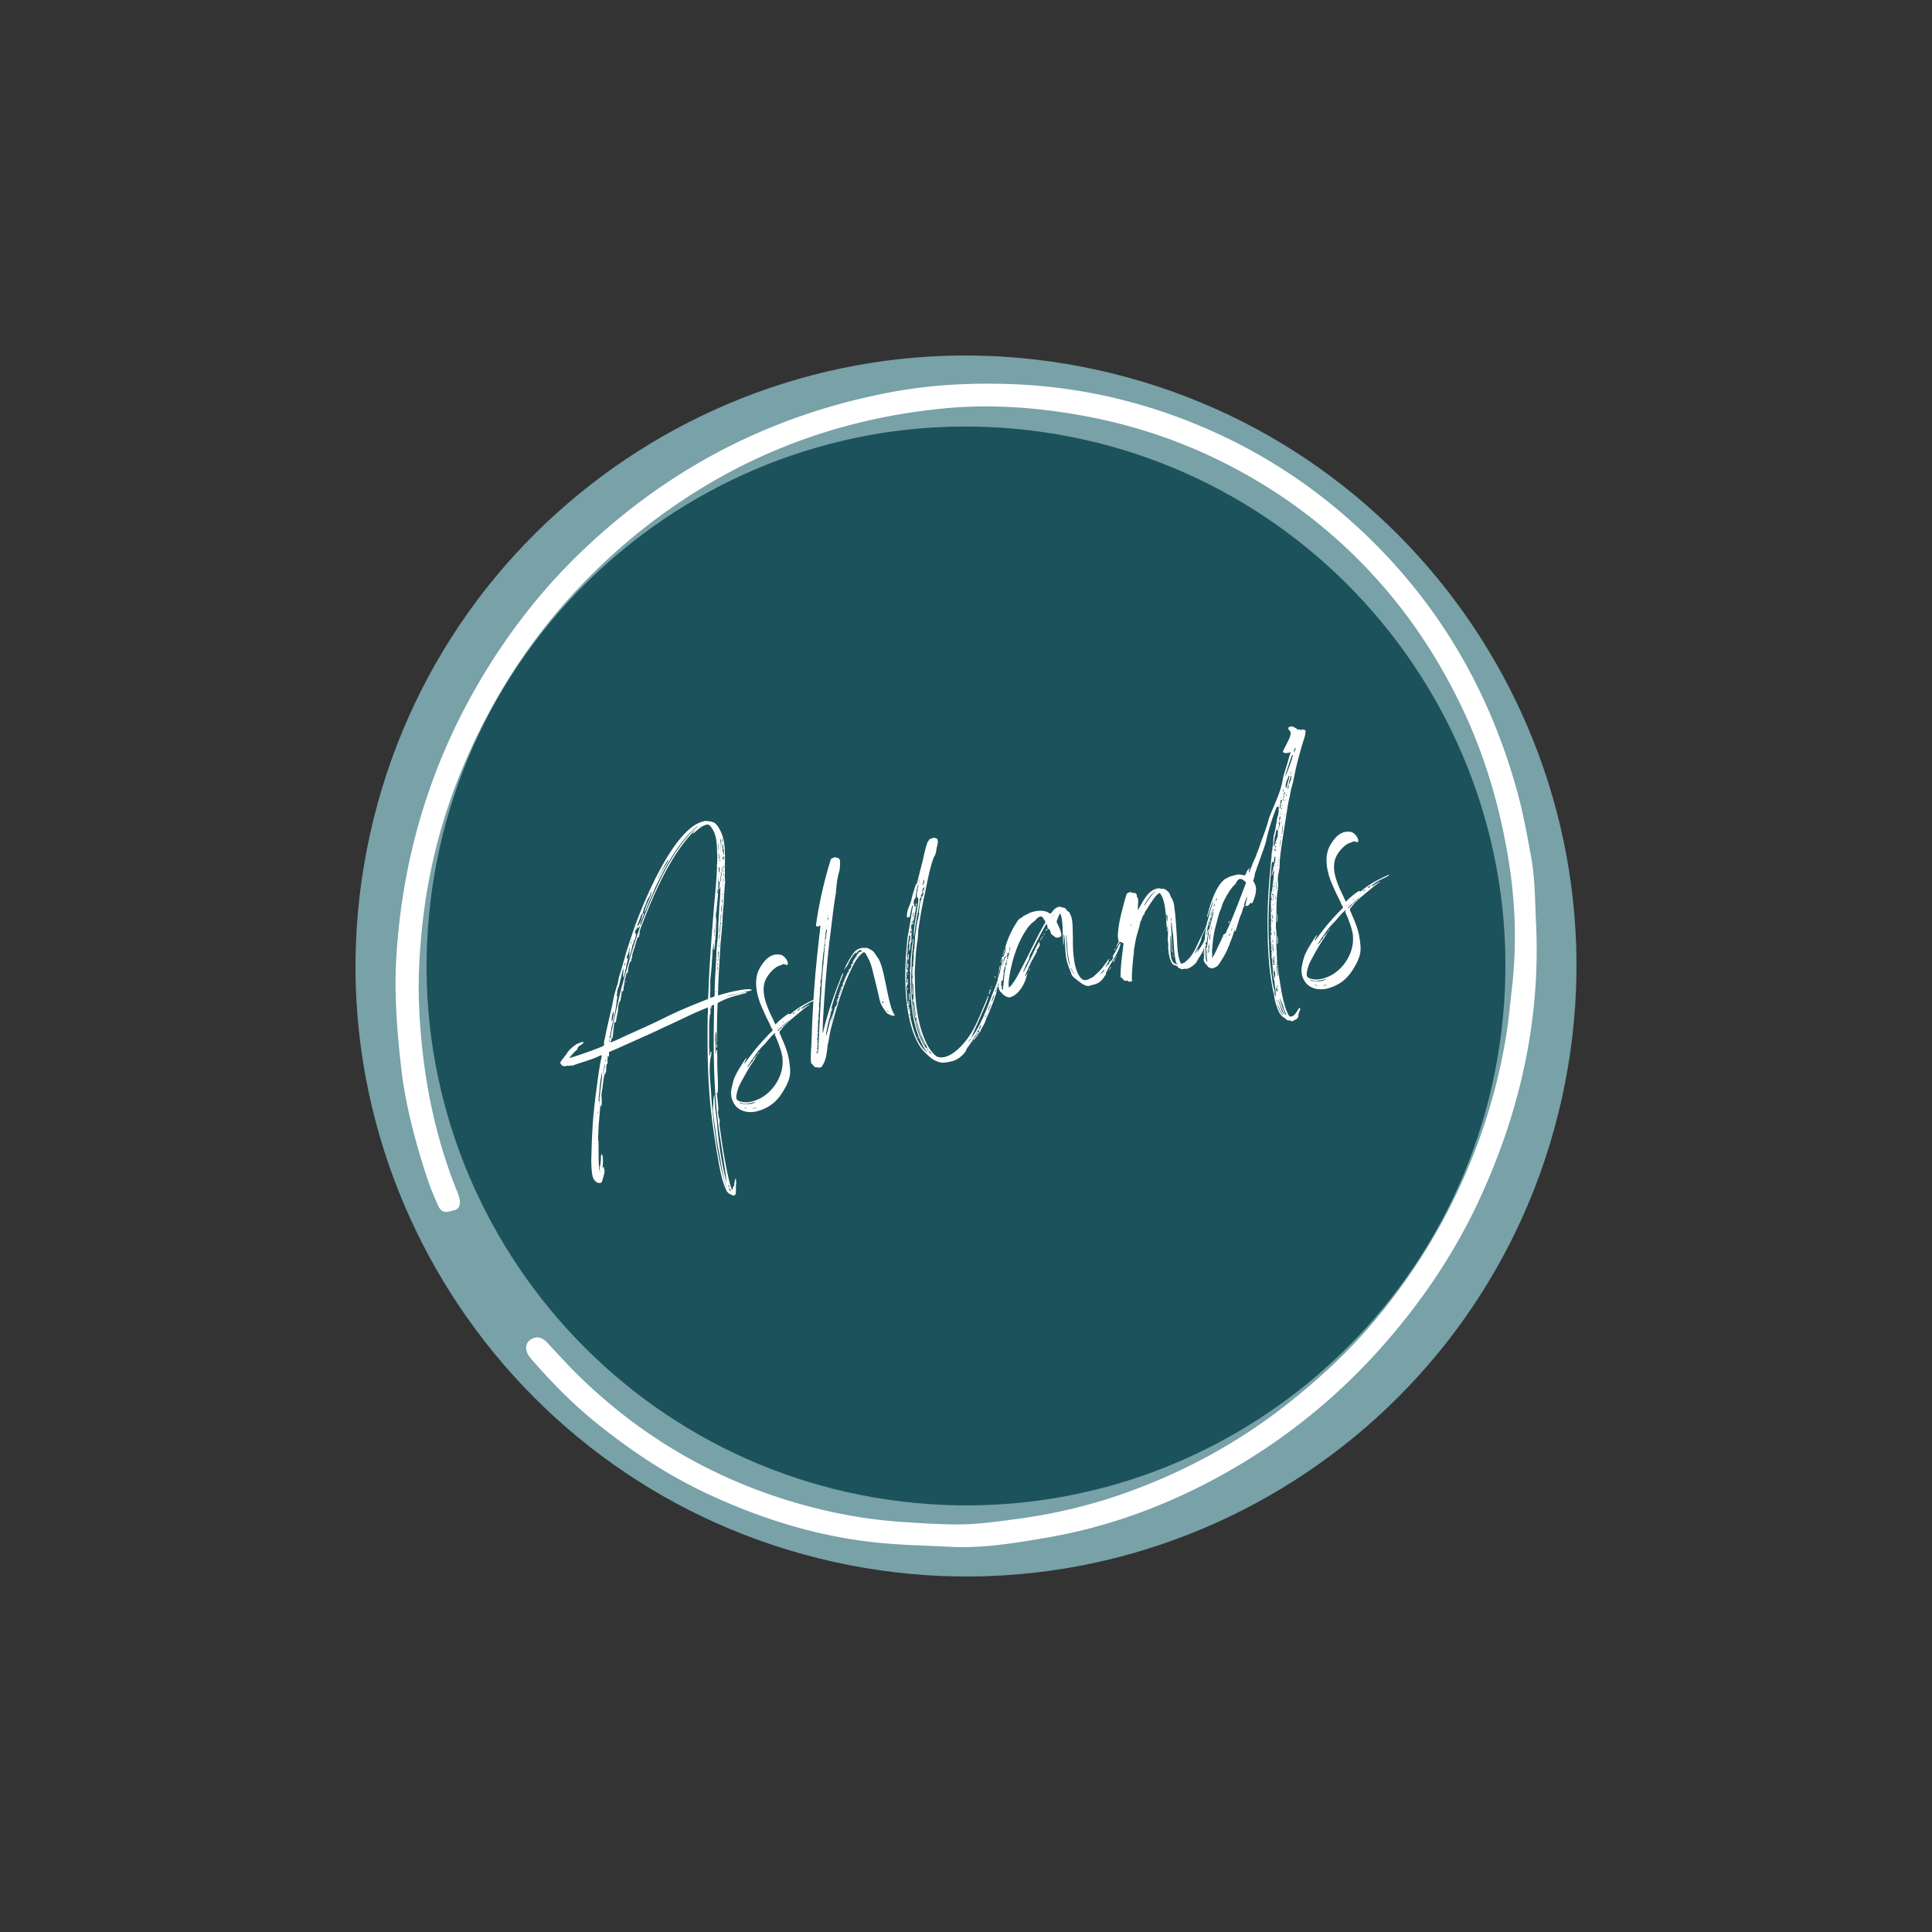 <?xml version="1.0" encoding="UTF-8"?>
<svg data-bbox="46.242 46.242 282.516 282.516" height="500" viewBox="0 0 375 375" width="500" xmlns="http://www.w3.org/2000/svg" data-type="color">
    <rect x="0" y="0" width="375" height="375" fill="#333333" stroke="none"/>
    <g>
        <defs>
            <clipPath id="2406c2f1-0652-4942-aa21-11b502ee1d97">
                <path d="M69 69h237v237H69Zm0 0"/>
            </clipPath>
            <clipPath id="f29af792-b6d0-43f3-8aea-d2788d685b65">
                <path d="m97.395 46.242 231.363 51.156-51.156 231.36-231.36-51.153Zm0 0"/>
            </clipPath>
            <clipPath id="5bd89ef1-0a07-459c-9984-36b72e8e16a4">
                <path d="M213.074 71.82C149.187 57.695 85.945 98.035 71.82 161.922c-14.129 63.89 26.215 127.133 90.102 141.258 63.89 14.129 127.133-26.215 141.258-90.102 14.125-63.89-26.215-127.133-90.106-141.258Zm0 0"/>
            </clipPath>
            <clipPath id="9054921f-e1aa-43e4-9dc8-9c9095c6deb6">
                <path d="M76 74h223v227H76Zm0 0"/>
            </clipPath>
            <clipPath id="5b120e22-29fe-46e2-b8bf-6cd294b65cf1">
                <path d="M302.645 296.543 80.789 304.52 72.652 78.164l221.856-7.973Zm0 0"/>
            </clipPath>
            <clipPath id="adc68afd-429d-4467-ad63-a03f46497125">
                <path d="M302.645 296.543 80.789 304.52 72.652 78.164l221.856-7.973Zm0 0"/>
            </clipPath>
            <clipPath id="58770c55-ffed-414e-978d-d37340e80574">
                <path d="M82 82h211v211H82Zm0 0"/>
            </clipPath>
            <clipPath id="00faebdc-9677-4553-bf31-ac4b6f50c9a0">
                <path d="M71.148 279.059 95.934 71.14l207.918 24.785-24.786 207.918Zm0 0"/>
            </clipPath>
            <clipPath id="7d67e949-1f9c-4e80-aba1-9a7dd745dfa3">
                <path d="M83.543 175.098c-6.844 57.414 34.152 109.507 91.566 116.351 57.414 6.844 109.504-34.152 116.348-91.566 6.844-57.414-34.148-109.504-91.562-116.348-57.415-6.844-109.508 34.149-116.352 91.563Zm0 0"/>
            </clipPath>
        </defs>
        <g clip-path="url(#2406c2f1-0652-4942-aa21-11b502ee1d97)">
            <g clip-path="url(#f29af792-b6d0-43f3-8aea-d2788d685b65)">
                <g clip-path="url(#5bd89ef1-0a07-459c-9984-36b72e8e16a4)">
                    <path d="m97.395 46.242 231.363 51.156-51.156 231.36-231.36-51.153Zm0 0" fill="#78a1a8" data-color="1"/>
                </g>
            </g>
        </g>
        <g clip-path="url(#9054921f-e1aa-43e4-9dc8-9c9095c6deb6)">
            <g clip-path="url(#5b120e22-29fe-46e2-b8bf-6cd294b65cf1)">
                <g clip-path="url(#adc68afd-429d-4467-ad63-a03f46497125)">
                    <path d="M298.129 178.902c.96 18.965-3.094 36.93-11.04 54.051-4.265 9.184-9.753 17.613-16.25 25.422-10.034 12.07-21.956 21.766-35.816 29.082-10.023 5.293-20.625 9.063-31.789 10.988-6.207 1.07-12.504 2.118-18.847 1.785-4.282-.23-8.57-.304-12.86-.687-11.968-1.059-23.187-4.484-33.992-9.496-8.02-3.723-15.32-8.59-22.172-14.172-4.523-3.688-8.558-7.836-12.363-12.234-1.055-1.22-1.184-2.692-.215-3.461 1.23-.973 2.399-.68 3.422.414 2.086 2.226 4.117 4.492 6.309 6.62 12.285 11.958 26.675 20.227 43.175 24.825 6.446 1.793 12.989 2.957 19.692 3.387 3.504.222 7.02.469 10.508.465 3.726 0 7.472-.528 11.187-1.016 7.211-.953 14.281-2.582 21.14-5.016 11.65-4.132 22.368-9.945 32.067-17.668 5.617-4.472 10.89-9.293 15.57-14.722 8.606-9.989 15.348-21.125 20.168-33.41a113.523 113.523 0 0 0 6.27-22.672c.531-3.14.789-6.305 1.16-9.457.938-7.961.727-15.938-.457-23.778-1.66-10.949-4.719-21.574-9.613-31.605-3.828-7.848-8.473-15.156-14.113-21.809-6.641-7.832-14.278-14.511-22.989-20-11.312-7.125-23.508-11.84-36.668-14.156-8.73-1.535-17.531-2.164-26.332-1.316-16.004 1.543-31.113 6.164-45.058 14.27-9.07 5.273-17.239 11.675-24.586 19.206-10.352 10.606-18.203 22.781-23.887 36.399-4.133 9.906-6.73 20.25-7.828 30.918-.52 5.046-.797 10.144-.578 15.23.52 12.066 2.62 23.832 7.043 35.125.277.711.605 1.414.777 2.149.23.964.145 2.054-.941 2.32-1.008.246-2.293.91-3.055-.649-1.191-2.433-2.098-4.984-2.898-7.55-2.008-6.418-3.68-12.93-4.426-19.637-.785-7.035-1.344-14.125-.922-21.176 1.246-20.863 7.437-40.215 18.762-57.848 4.68-7.277 10.074-14.02 16.254-20.062 11.316-11.066 24.253-19.719 39.035-25.547 7.062-2.781 14.32-4.84 21.754-6.254 7.808-1.488 15.765-1.894 23.652-1.601 14.008.523 27.469 3.808 40.215 9.726a103.516 103.516 0 0 1 23.226 14.781c17.32 14.586 28.727 32.93 34.707 54.688 1.133 4.11 1.883 8.336 2.66 12.531.758 4.16.754 8.399.942 12.617Zm0 0" fill="#ffffff" data-color="2"/>
                </g>
            </g>
        </g>
        <g clip-path="url(#58770c55-ffed-414e-978d-d37340e80574)">
            <g clip-path="url(#00faebdc-9677-4553-bf31-ac4b6f50c9a0)">
                <g clip-path="url(#7d67e949-1f9c-4e80-aba1-9a7dd745dfa3)">
                    <path d="M71.148 279.059 95.934 71.14l207.918 24.785-24.786 207.918Zm0 0" fill="#1c525b" data-color="3"/>
                </g>
            </g>
        </g>
        <path d="M137.973 195.991c-.043.008-.121.305-.102.391.102.258.172-.5.102-.39Zm1.086 6.766c.02.09-.043.66.09.633.12-.074.015-1.211-.09-.633Zm-17.711-12.273c-.035.05-.098.203 0 .23.137-.031.082-.48 0-.23Zm24.582 1.753c-.129-.804-6.008.739-6.559.997.024-3.344.32-6.7.477-10.075.195-1.894.379-3.836.441-5.703.051-.847.188-1.71.196-2.547.07-1.175.12-2.437.25-3.578.05.035-.082-1.234-.051-1.52.035-.054.004-.835.02-.976-.044-2.586.335-5.777-1.192-8.137-.074-.125-.149-.246-.156-.293-.012-.043-.063-.078-.063-.078-.047.012-.047.012-.055-.035-.02-.086-.265-.36-.308-.351 0 0-.055-.032-.063-.079-.144-.246-1.02-.43-1.117-.453-.375-.011-.867-.14-1.246.036-5.617 1.253-11.426 15.21-13.312 20.437-.57 1.656-1.16 3.45-1.688 5.094-.402 1.57-.871 3.062-1.25 4.304-.258.75-.207 1.204-.46 1.954-.095.207-.63 2.035-.7 2.562-.48 2.516-1.18 5.074-1.66 7.59-.024.098-.285 1.035-.18 1.105.043.407.008.461-.586.727a77.994 77.994 0 0 1-6.164 2.164c.313-.484.918-1.125 1.383-1.55.203-.137.238-.188.172-.27-.028-.133.34-.582.515-.621.133-.028.723-.524.715-.57-.172-.15-.27-.173-.652 0-.5.25-.61.179-1.004.495-.496.293-1.527 1.305-1.535 1.489-.156.359-.403.504-.68.937-.629.738-.879 1.3-.59 1.145.137-.028.137-.028.067.078-.028.101.218.37.351.344 0 0 .055.035.106.07.207.094.676-.102.918-.059.336.067.52-.16.734-.02.066.079.11.071.18-.038 1.504-.555 3.691-1.164 4.785-1.68.078-.063.805-.36.855-.324 0 0-.05.199-.054.383-.32 1.32-.356 1.793-.578 3.14-.329 2.344-.809 5.922-1.024 8.38a118.19 118.19 0 0 0-.37 7.546c-.063.988-.063 4 .495 4.668.047-.008.047.223.137.203.117.113.48.5.613.473.363-.035.313.164.719-.11.043-.011.094-.207.18-.457.066-.34.144-.402.16-.543.066-.34.332-1.047.21-1.39-.179-.614.032-.934-.429-.278.102-.164.184-1.293.129-1.976.027-.516-.274-1.055-.328-.672.004.23-.051.195-.047.43.031.363-.016.37-.027.746-.051.613-.165.96-.215 1.578.008.043-.028.098-.028.098-.086.02-.125-.16-.09-.215.043-.008.04-.239-.015-.504-.125-1.645-.035-3.38-.106-4.801-.07-.309-.066-.727-.015-1.574.047-2.145.254-3.348.375-5.367-.04-.176.031-.286.043-.008.27.824.293-1.223.187-1.711-.031-.363.094-1.086.16-1.426.086-.668.352-3.09.516-2.984.043-.008.07-.11.106-.16.046-.2.136-.22.125-.493.02-.328.039-.89.082-1.129.082-.25.23-.003.195-.601-.067-.309-.016-.274.015-.559a1.882 1.882 0 0 1 .004-.418c.008-.187.008-.187.028-.097.281.449.215-.512.246-.797.344-.121 1.36-.57 1.828-.762 2.992-1.387 6.184-2.723 9.035-4.125 2.711-1.187 5.332-2.586 7.984-3.621.176-.04.211-.09.29-.156.156.293-.043 1.726-.004 2.136-.07 6.133-.008 12.66.746 18.758.226 2.13.656 4.774 1.011 7.063.45 2.312.801 5.437 1.934 7.695.219.371.66.695 1.25.844.2.281.652-.418.523-.574.06-.383-.019-1.387.067-1.637.035-.055 0-1.719-.242-.692-.055.383-.188.645-.11.997.063.082.063.082.008.046-.105-.07-.14-.015-.312.485-.133.445-.133.445-.274.012-.793-2.38-1.437-6.461-1.828-8.926-.05-.223-.121-.762-.172-1.215-.285-1.98-.351-2.29-.27-2.77.024-.75-.214-.558-.242-1.34-.183-.843.036-.703-.019-1.386-.063-.496-.234-2.594-.262-2.496-.062-.078.07-.106-.047-.223-.054-.031-.062-.078.028-.098.281-.199.148-.586.215-.925.023-1.63-.165-4-.141-5.395.027-.516.008-.836-.008-1.344-.023-.32.05-.613-.074-.773-.098-.024-.16.129-.129.262.062.078-.113.347-.129.492-.023.097-.082-.168-.027-.133.043-.012.047-.43.015-.793.09-.437-.02-1.387-.027-1.848.027-2.234.23-1.722.238.04-.047.843.106.906.086.398a143.15 143.15 0 0 1 .059-5.762c.023-.328.035-.703.047-1.078.058-.383-.176-.61.293-.8 1.465-.735 2.41-1.079 4.172-1.505.691-.242 1.515-.28 1.113-.425-.153-.059-.195-.051-1.3.187-.49.106-2.544.688-2.43.57.245-.144 3.878-.93 4.812-1.129Zm-29.531 34.922c.043-.011.101.254.046.22-.078.066-.136-.2-.046-.22Zm-1.153-5.132c.028.132-.093-.211-.027-.133.05.035.062.078.027.133Zm.02-.56c.02.087-.04-.179-.031-.132.054.035.066.078.03.133Zm.074-.296c-.023.098-.074-.121-.02-.086 0 0 .012.043.02.086Zm.012-1.023c-.051.199-.012-.274-.024-.317.02.086.059.266.024.317Zm.054-1.032c.02.09-.027-.132-.015-.086.043-.011.05.032.015.086Zm.125-1.37c-.027.097-.101-.255-.039-.177.008.043.028.133.04.176Zm.223-3.063s.05.035.016.09c-.024.097-.07-.121-.016-.09Zm-.156 2.074c-.008.188 0 .234-.028.102-.062-.082.004-.418.028-.102Zm.035-.469c-.004.184-.004.184-.043.008-.031-.133.059-.152.043-.008Zm.05-.199c-.023.102-.09-.21-.027-.133.008.047.02.09.028.133Zm.434-.137c-.105.578-.105-.07-.004-.234.028-.098.047-.008.004.234Zm-.148-2.843c-.023.097-.09-.211-.027-.133.007.043.02.086.027.133Zm.352.988c-.024.101-.114.117-.098-.024.07-.109.113-.117.097.024Zm.542-5.45c-.035 1.122-.285 2.337-.367 3.465-.047.43-.187 1.063-.129 1.329.02.32-.039.472-.101.39-.13-.156-.028-.55-.055-.683-.031-.133.125-1.141.16-1.61.008-.836.543-4.383.492-2.89Zm.262-.519c-.035.055.028.133-.062.152-.043.012-.09-.21-.004-.23.047-.008.054.035.066.078Zm.074-.293c-.156.36-.109-.3-.004-.23.043-.012.075.12.004.23Zm.235-1.07c-.028.097-.055.613-.133.68-.113.117-.125.07-.023-.32.042-.243.19-.833.156-.36Zm.172-.918c-.063.57-.125-.16-.012-.278.043-.007.055.036.012.278Zm-.094-.86c-.059.149-.02-.09.027-.101.008.047.02.09-.027.101Zm21.562-14.425c-.023.097-.07-.125-.015-.09.043-.008.05.035.015.09Zm.04-.473-.02-.09c.043-.008.062.078.02.09Zm.093-.855c-.058.152-.082-.168-.027-.133.086-.02.062.078.027.133Zm.008-.188c-.047.012-.055-.035-.02-.086.079-.066.063.078.02.086Zm-.016-.273s.012.043.02.086c-.024.101-.07-.122-.02-.086Zm.008-.188c-.023.098-.074-.125-.02-.09 0 0 .012.047.02.09Zm.082-.48c-.027.097-.047.425-.07.105-.035-.594.191-.828.07-.105Zm.086-.903c-.082.715-.176-.379-.05-.218.054.035.03.132.05.218Zm.047-.843c-.023.097-.082.25-.156.128.043-.011.066-.34.11-.351.089-.02.089-.02.046.223Zm.098-1.274c-.035.055-.114 1.418-.149.82-.031-.363.055-.613.004-1.066.004-.418.176-.039.145.246Zm-.078-.586c-.125.074.015-.14.035-.05.008.042-.035.05-.035.05Zm-.024-.32c.02.09-.027-.133-.02-.086.055.035.055.035.02.086Zm.094-.203c-.078.062-.05-.035-.02-.09.082-.063.067.078.02.09Zm.047-.43c.12.348-.117.305-.078.066.035-.054-.032-.367.011-.375.012.043.082.168.067.31Zm-.04-.406c-.019-.09.04-.242.032-.285l.02.09c.05.03-.024.328-.051.195Zm.118-.535c-.035.054-.082.062-.067-.078-.035-.18-.035-.18.036-.055.054.035.062.078.03.133Zm.105-1.23c-.043.241-.023.75-.129.91-.097-.028.036-.473-.011-.696-.028-.133.136-.445.14-.215Zm.102-1.458c-.059.153.031.363-.05.613-.032.286.03.364-.02.559-.059.152-.07.11-.043.012-.02-.09-.07-.543-.004-.649.035-.054-.055-.265.015-.375.047-.195-.086-.398.036-.472.054.035.101.257.066.312Zm.07-.758c-.054-.035.028.551-.094.438-.082-.168-.042-.64.047-.66.043-.008.082.168.047.222Zm.04-.89c-.044.011-.02.562-.071.527-.055-.035-.066-.312-.023-.32.043-.012-.028-.133.007-.188.032-.285.043-.66.063-.988.101.258.09.629.023.969Zm.054-1.262c-.082.063-.09.02-.031-.133 0-.23.11-1.648.195-1.25-.055.383-.012 1.024-.164 1.383Zm.234-2.137c-.05.196-.058.383-.156.356-.004-.23.223-1.344.156-.356Zm.036-.703c-.102.39-.06-.265-.004-.234.007.047-.016.144.004.234Zm.05-.617c.004.234.016.277-.05.2-.106-.071-.043-.641.05-.2Zm-.843-3.711c.007.043.02.09.027.133-.024.097-.09-.211-.027-.133Zm.003-.187c-.007-.043.028-.098.036-.055.054.035.004.23-.036.055Zm.817 3.347c.008.047-.047.012-.063-.078.004-.187.086-.02.063.078Zm.047-1.074c-.043.238-.094-.211-.051-.223.082-.062.031.133.05.223Zm.082-.898c-.078.71-.059-.5-.078-.586.03-.286.117.113.078.586Zm.027-1.168c-.016.144-.039.242-.039.242-.07.11-.012-.696.008-.606.055.035.047.223.031.364Zm-.27-1.47c-.023.329.016.923-.066.985-.058.153.004.235-.066.34-.102.164-.094 1.273-.2 1.434-.062-.078-.062-.496.02-.559.016-.144-.023-.32.016-.562.05-.196.078-.293.031-.286-.05-.03.227-.464.172-.5-.028-.132.004-.836.066-.988.035-.05.063.082.028.137Zm-.519.388c-.059.152.016.277-.082.484-.086.25-.086.25-.07.105-.047-.222.004-1.066.039-1.12.043-.009.203.511.113.53Zm.215.558c.058-.152.062.078.02.09-.083.062-.09.02-.02-.09Zm-.203-2.879c.062.078.062.078.02.09-.048.008-.079.063-.071.11-.008.183-.105.16-.094-.215-.015-.086-.172-1.028-.035-.825.082.168.063.727.18.84Zm-.25-1.152c-.016-.086-.028-.133-.016-.086.05.031.055.266.016.086Zm.375 1.73c-.082.48-.156-.293-.004-.23.008.043.027.133.004.23Zm.047-.43c-.055-.035.078-.062.086-.019 0 0-.067.11-.086.02Zm.691.41c-.047.009-.055-.034-.066-.081.015-.14.199.05.066.082Zm-.367-4.28.066.308c.078 1.004-.176.04-.066-.308Zm.07 1.191c-.027-.133.047-.43.07-.11-.007.188.083.817.024.97.008.042.02.09.062.077.09-.015.09-.015.063.083-.035.05.129.804.05.87-.077.063-.179-.195-.113-.3.036-.055.016-.145-.09-.215-.054-.035-.081-.168-.09-.629-.062-.496-.015-.508.024-.746Zm-.426-1.113c.07-.11.317 2.11.079 1 .007-.184-.211-.973-.079-1Zm.086 1.465c.114-.118.07.12.028.132-.078.063-.118-.113-.028-.132Zm.383 2.003c.067.079-.015.141.05.22.071.124.071.124.122-.071a.807.807 0 0 0 .023-.332c.016-.14.207.746-.011.605-.106-.07-.149-.058-.133.032.02.085-.024.097-.086.015-.055-.031-.05-.449.035-.469Zm-.414-1.718c.008.043.02.086.027.132-.015.141-.101-.257-.027-.132Zm.004.46.02.09c-.024.098-.083-.167-.02-.09Zm.559 3.45c-.051-.453.058-.8.078-.293-.02.558-.02.558-.078.293Zm.062.5c-.016.14-.043.238-.031.285-.082.063-.04-.828.031-.285Zm-1.031-4.137c-.016.79-.11-.3-.125-1.226.129.39.094.859.125 1.226Zm-3.63-4.367c.036-.055.247-.145.259-.102-.035.055-.25.145-.258.102Zm-7.948 9.594c.527-.996 1.312-2.508 1.808-3.22.149.247-1.004 1.794-1.36 2.52-.37.637-.362.68-.62 1.2-.188.41.066-.34.172-.5Zm-1.254 2.355c-.012-.043.043-.008.008.047-.016.14-.09.016-.008-.047Zm-.086.25c.035-.05.062.082.02.09-.083.063-.067-.078-.02-.09Zm-2.559 6.207c.145-.398.203-.55.325-.855-.004-.23.25-.567.398-.735.164-.316.219-.93.383-1.242.336-.582.449-1.351.851-1.855.426-.602.196-.598.41-1.106.133-.031-.003.418.016.504.074.125-1.309 2.742-1.289 3.48.156-.128.809-1.843.961-2.203.305-.527.965-2.199 1.215-2.765 1.804-3.68 3.863-7.461 6.578-10.363.5-.48 1.473-1.34 1.652-1.375-.332.394-.941.804-1.281 1.156-2.531 2.676-4.457 6.012-6.047 9.183-1.308 2.739-2.558 5.559-3.586 8.329-.238.609-.238.609-.3.53-.208-.097.874-2.183.695-2.374-.442.324-.39 1.426-.758 1.875-.121.074-.195.601-.383.594-.3.113.047-.426.16-.778Zm-1.27 3.383c.048-.012-.097.39-.109.348-.043.007.032-.285.11-.348Zm-.167.5c.02.086-.063.57-.145.402-.02-.09.098-.394.145-.402Zm-1.332 4.367c.183-.644.152.059.039.176-.047.008-.016.144-.063.152-.043.008-.086.02.024-.328Zm-1.637 6.61c.004-.184.098.027.008.046-.043.008-.043.008-.008-.046Zm-.71 3.168c.12-.305.046-.426.108-.579.079-.066.176.61.106.72-.023.097-.207.972-.23 1.07-.231.234-.145-.668.015-1.211Zm-.575 4.437c.043-.012.078-.066.105-.164-.02-.086.082-.48.051-.613.016-.14.14-.215.113-.348-.02-.09.125-.492.063-.57-.012-.043-.02-.09.023-.098.422-1.484.914-3.723 1.059-5.422.137-.445.113-.765.07-.758-.09.02-.078-.351-.015-.504.066-.109.011-.375.07-.527.059-.152-.004-.23.066-.34.114-.117-.004-.23.157-.355.129-.262.726-3.078.836-3.426.199-.602.05.867.058.914-.047.426.059.914.192.238.101-.394.234-.84.187-1.062 0 0-.008-.043.035-.055.047-.008.145-.402.172-.5-.043-.406.363-1.328.32-1.738.008-.188-.257.101-.25-.086.059-.383.344-.77.403-1.152.039-.243.11-.348.082-.48.004-.188.293-.575.148-.173-.137.446-.07.758-.082 1.13-.015.144-.031.284-.023.331.02.086-.13.258-.067.336.02.09.117-.117.367-1.097.274-.891.208-.973.31-1.364.089-.02.343-.77.292-.804-.012-.047.05-.196.102-.165.046-.007.164-.312.156-.355-.02-.09.137-.445.117-.535-.02-.09.223-.465-.031-.363-.25.144-.094-.864.137-.868.144.016.128-.257.136-.445.063.078.223.184.332.254l.008-.188c.004-.187.137-.214.234-.19-.285 1.034-.757 2.296-1.09 3.343-.94 2.937-1.804 6.043-2.64 9.05-.559 2.348-1.145 5.024-1.66 7.36-.059.383-.356 1.375-.235 1.723.02.086.02.086-.023.097-.047.008-.133.028-.168.082-.078.063-.242-.043-.117-.113Zm.008.691c.011.047-.016.145-.059.153-.09.02-.016-.508.094-.438.062.078-.098.207-.035.285Zm10.843-4.558c-2.593 1.3-5.52 2.578-8.054 3.726-1.004.496-1.598.762-2.41 1.075-.211.093-.211.093-.188-.004.04-.473.203-.137.18-.457-.078-.586.144.015.226-.465.102-.813.211-2.04.356-2.86-.035-.175.144.016.222-.046.036-.055.13-.262.11-.348.07-.758.387-1.66.375-2.356-.031-.363.23-1.3.355-1.375.043-.007.114-.117.117-.3.118-.535.231-1.305.262-1.82.059-.153.028.132.082.167.285.262.227-.882.297-.988.078-.066.004-.187.082-.254.035-.05.027-.097.016-.14-.055-.684.36-1.563.449-2.23.035-.052.035-.052.043-.009.031.133.164.106.187.004a5.786 5.786 0 0 1 .372-1.933c.015-.141.05-.196.148-.172.09-.02.082-.063.117-.118-.02-.085.047-.425.078-.48.07-.105.184-.457.117-.535-.003-.23.344-1.418.543-1.785.11-.578.153-.59.391-1.43.117-.305.18-.457.234-.422.098.028.211-.09.18-.222-.035-.18.149-.403.098-.625-.004-.461.39-1.43.664-2.09.387-1.012 1.168-2.989 1.762-4.32 1.847-4.34 4.546-9.465 7.554-12.708.485-.57 1-.957.59-.5-.523.578-.066.34.195.051.614-.594 1.688-1.43 2.47-1.457.327.02.71.496.874.832.735 1.047.89 2.637.922 4.067.023.968.129 2.105-.02 2.925-.035.055.055.684.02.739-.043.007-.035.05-.023.097-.086 2.844-.485 5.946-.672 8.723-.38 4.484-.68 8.91-.918 13.41 0 .648-.047 1.496-.082 2.2.023.32-.032.284-.02.558.004.23.004.23-.152.36-2.652 1.034-5.555 2.214-8.149 3.515Zm10.176-25.328c.078-.063-.031-.364.102-.395.043-.008.05.035.008.047-.051.195-.004.418-.106.578-.012-.043-.05-.222-.004-.23Zm-.113 1.414c-.012-.043-.02-.086-.012-.043.055.035.051.222.012.043Zm-.145 1.703c-.007-.047-.007-.047.036-.055.09-.02.003.23-.036.055Zm-.21 2.687c-.008-.046-.02-.09.027-.097.14.015.023.316-.028.097Zm.078.352c-.036.055-.043.012-.063-.078-.039-.176.043-.008.063.078Zm-.086.254c-.008-.047-.02-.09-.02-.09.055.035.047.223.02.09Zm-.063 1.219c-.043.007-.035-.598 0-.653.043-.008.035.598 0 .653Zm.004.23c.008.043-.035.055-.055-.035-.039-.18.09-.02.055.035Zm-.125 1.14c-.02-.09-.004-.882.11-1 0 0-.024.333-.028.516-.035.055.059.5-.082.485Zm.008.044c-.024.097.031.363 0 .418-.16.125-.024-.32 0-.418Zm-.098.625c-.008-.047.028-.102.035-.055.047-.012.04.176-.035.055Zm2.88 48.484c-.142-.016-.095-.445.062-.152.07.12.093.441.03.363-.062-.078-.003-.23-.093-.21Zm.163.75c-.129-.156-.148-.476 0-.418.031.133.488.965 0 .418Zm-3.023-35.144c-.11 5.726-.13 11.668.316 17.414.38 5.62 1.469 10.906 2.152 16.23-.757-2.434-1.484-7.101-1.746-9.828-.062-1.145-.336-3.496-.504-4.711l-.105-1.79c-.023-.315-.066-.726-.102-.67-.03.054-.128.675-.152 1.007.043.637-.086 1.316-.086 1.965.11 1.367.399 2.93.551 4.285.203 1.812.629 3.574 1.023 6.039.383 2.004.547 2.988.836 3.902.2.7.258.965.157.707-1.543-5-2.461-11.851-2.86-17.375-.101-2.62-.648-5.797-.058-8.242.18-.871-.114-.95-.184-.191.031.133-.066.11-.094.207-.05.195-.117-.114-.05-.453.007-.606-.07-1.192-.063-1.797.05-1.492-.008-3.059.043-4.32.016-.141.07-.758.11-1.231.038-.238.054-.383.171-.266.063.078.028-.101-.039-.18-.082-.167-.101-.253-.086-.628-.008-.461.043-.66.055-.383.094.441.164.336.176-.04-.012-.273.023-.327.36-.491.155-.13.175-.04.179.84Zm.383-.594c-.024.101-.09-.211-.028-.133 0 0 .02.09.028.133Zm.093-2.801c-.09.02-.043.242-.09.02-.109-.301.211-.094.09-.02Zm-.363-.387c.02.739-.008 1.254-.086 1.32-.168.083-.777.258-.789.215-.008-.046.008-.187-.023-.32.101-1.043.023-2.277.07-3.351a50.23 50.23 0 0 0 .3-3.543c-.003-.235.051-.2.048-.43-.02-.09-.028-.133.015-.14.004-.419.063-.802.043-1.31.024-.327.133-.679.156-1.007-.004-.23.094-.207.055-.383-.008-.043-.02-.09.027-.098.07.125-.03.934-.02 1.211.126.575.329-1.277.267-1.355-.04-.18.046-.43.09-.668.062-.988.1-2.11.167-3.098-.023-.32-.007-1.113-.074-1.422-.066-.078-.074-.125-.031-.132.09-.02-.016-.508.11-.579.073-.296.054-1.035.155-1.425.04-.243.02-.563.07-.758.083-.25-.034-.363.067-.758.07-.754.059-.8.008-.836 0 0-.047.012-.035.055-.129.262-.035-.594.039-.89.02.089.059.269.012.276-.043.008-.032.704.035.364-.02-.504.125-.488.058-.801-.011-.043.004-.188.004-.188.07-.105.047-.425.004-.417-.043.011-.097-.024-.11-.067-.007-.047.036-.055.083-.066.187.008.055-.383-.031-.133.011.047 0 0-.008-.043-.04-.176.058-.152.004-.418-.004-.23.039-.242.047-.43.003-.183.082.168.035.18-.016.14-.016.559.054.453.032-.055.032-.055.086-.02.25.087-.191 1.477.094 1.508.078-.062.047-.425.082-.48.078-.063.074.125.016.926-.031 1.582-.196 2.547-.246 4.039-.051 1.265-.16 1.844-.149 3.187-.004 1.485-.285 2.98-.344 4.43-.078 2.43-.308 5.027-.355 7.402Zm0 0" fill="#ffffff" data-color="2"/>
        <path d="M158.604 193.73c-2.031.9-3.89 1.95-5.094 3.044-.035.054-.293.156-.277.011-.102-.254-1.953 1.258-2.48 1.832-.079.063-.149.172-.192.184-.039.238-.476-.918-.539-1-.918-1.887-2.191-4.582-1.691-6.777.21-1.387 1.847-3.27 3.023-3.618.277-.011.695-.425.977-.21 1.332.593.214-1.805-.918-1.887-1.88-.336-3.141 1.14-4.04 2.77-1.175 2.292-.484 5.296.645 7.741.48 1.153.875 1.903 1.45 3.075.12.343.277.636.288.68.008.046.07.124.125.16.153.058.067.308-.046.425a43.902 43.902 0 0 0-5.141 6.07c-.137.215-.324.208-.117-.117 1.332-2.648-1.64 2.07-1.766 2.563-.383.59-.64 1.758-.824 2.633-.168.73-.106 1.879.32 2.574.82 1.863 3.106 2.348 5.004 1.707 2.871-.898 4.203-2.668 5.438-5.113.691-1.54.75-2.34.445-4.407-.29-1.98-.883-3.242-1.54-4.77-.066-.312-.5-.82-.292-1.144.14-.214.16-.125.367-.449.98-1.277 2.941-2.719 3.992-3.64.106-.165 1.938-1.344 1.434-1.098-.086.02-.457.238-.793.402-.652.418-.82.5-.805.36.051-.2 1.356-1.036 2.461-1.504.379-.176.793-.403.863-.512.067-.105-.074-.121-.277.016Zm-9.676 7.598c.078-.062.203-.133.086-.015-.066.105-.191.18-.086.015Zm-.367.453a.154.154 0 0 1 .078-.066c.063.082-.262.29-.078.066Zm-.902.98c.09-.019-.016.145-.035.056 0 0-.008-.043.035-.055Zm-4.754 6.356c.09-.02.055.036.012.043-.036.055-.055-.03-.012-.043Zm1.707 5.985c-.492-.125.023-.098.176-.035.234-.004.27.171-.176.035Zm1.363.078c-.18.039-.012-.043.043-.008.043-.012 0 0-.043.008Zm-.137-.621c-.132.031.036-.051.09-.016l-.09.016Zm.887.46c-.133.028-.422.184-.574.126-.152-.063 1.187-.305.574-.125Zm-.262-1.011c-.609.41-2.332.363-2.851.105-.234-.226.535.118 1.137.125.234-.003 1.304-.187 1.652-.308.344-.121.351-.078.062.078Zm5.438-8.125c.16 3.77-3.016 7.742-6.887 8.066-.695.012-2.066-.109-2.086-.847-.078-.586.336-1.883.528-2.293.449-.934 1.851-3.461 2.558-4.492.363-.45.875-1.536 1.145-1.778.195-.18.254-.332.164-.312-.156.125-.39.547-.54.718-.042.008-.07.106-.48.567-.113.117-.183.226-.175.27.019.09-.145.402-.2.367-.043.007-.086.02-.12.074-.13.258-.184.222-.255.332.02.086-.46.656-.515.62.18-.456 1.113-1.722 1.644-2.487.418-.645 1.238-1.567 1.703-1.989.38-.406 1.102-1.351 1.567-1.777.125-.07.445-.512.562-.398-.05.195-.219.28-.027.515.637 1.442 1.496 3.715 1.414 4.844Zm.016-7.469c.023-.097.28-.199.132-.027-.035.055-.238.187-.132.027Zm-.106.16.09-.015c.098.023-.125.07-.09.015Zm-.613.598c-.008-.043.035-.055.078-.062.098.023-.113.117-.078.062Zm-.254.332c.082-.062.082-.062.055.035-.106.16-.188-.008-.055-.035Zm1.93-1.156c-.246.144-.84.828-.973.86-.055-.036-.29.386-.332.394-.043.011-.156.129-.316.254-.403.504-.426.183-.11-.07.082-.063 2.477-2.294 1.73-1.438Zm.3-.344c-.035.055-.117.117-.09.02.024-.098.149-.172.09-.02Zm.313-.902c-.035.054-.254.101-.254.101-.012-.043.289-.156.254-.101Zm.848-.598c-.09.02-.133.027-.125.07.074.125-.247.149-.282.203.02.086-.07.106-.09.016-.02-.086.387-.36.497-.289.097.024.097.024 0 0Zm.12-.074s-.117-.113-.027-.133c.043-.008.063.078.028.133Zm.766-.535c-.203.136-.074.293-.36.261-.097-.023-.116-.113.017-.14a.343.343 0 0 0 .156-.13c.183-.222.504-.245.187.009Zm0 0" fill="#ffffff" data-color="2"/>
        <path d="M173.592 196.902c-.043.008-.055-.035-.063-.078-1.277-2.047-1.828-9.344-3.203-10.996-.527-.723-.684-1.242-1.445-1.543-.602-.43-.848-.281-1.266-.285-.215-.14-1.285.277-1.512.511-.668.563-1.968 2.926-2.234 3.633.012.043.145.016.125-.074-.02-.086.234-.418.29-.387.042-.007.085-.015.077-.062-.054-.035.336-.582.328-.625-.054-.035.34-.586.286-.617-.055-.036-.02-.09-.012-.047.047-.008.125-.07.246-.375.101-.164.246-.149.25-.332-.008-.047 1.023-1.29.633-.508.293-.156.382-.594.78-.68.313-.066.2.051.352.11.231 0-.164.316-.238.191-.097-.023-.097-.023-.258.102-.175.039-1.886 2.863-1.039 1.847.008.043-.18.457-.234.422-.043.008-.055-.035-.055-.035.016-.145-.062-.078-.156.125-.086.25-.102.394-.008.187.313-.484-.219.696-.265.707-.098-.027-.082-.167-.133.028-.024.097-.192.18-.082.25.183.008-.078.297-.063.152.008-.187-.21.094-.015.145.132-.032-.004.183-.114.117l-.054-.035c-.004.187-1.215 2.531-.914 2.422.078-.063.062.078-.032.285-.062.152-.097.207-.105.16-.055-.035.086-.25.031-.285-.117-.114-.555 1.511-.683 1.773-.301.758.168.149-.012.602-.059.152-.059.152-.078.066.02-.562-.344.77-.344.77.02.086.191-.184.219-.282-.02-.085-.02-.085.043-.007.011.043-.016.14-.016.14-.043.012-.094.207-.266.707-.03.285-.074.293-.136.215-.094-.21-.035.055-.118.117-.144.403-.437 1.625-.707 2.102-.386.777-.406 1.34-.742 2.57-.136.446-.246.797-.246.797-.16.125-.11-.07.207-1.621.149-.82.383-1.66.563-2.117.023-.328.07-.758.312-1.133.098-.207.012-.375-.09-.215a.153.153 0 0 1-.082.067 53.222 53.222 0 0 1 1.688-5.094c.101-.39.836-1.942.656-1.903-.203.137-.55 1.094-.664 1.442-1.207 2.996-2.539 6.945-3.223 10.012-.218.699 0-1.297-.078-1.235.274-5.62.781-12.086 1.418-17.32.406-3.059.606-5.371 1.121-8.36.121-1.367.227-2.828.657-4.265.12-.305.203-1.434.148-2.117.031-.285-.242-.274-.281-.45-.02-.09-.074-.125-.164-.105-.254.102-.52-.262-.79-.016-.16.125-.433.141-.538.301-1.258 4.074-2.32 8.613-2.887 12.863.062.079.234.227.332.254.121-.074.527-.347.523-.16.008.043-.129 1.559-.207 1.852-.129 1.328-.422 3.847-.543 5.219-.507 4.976-.797 10.093-.96 15.136-.028 1.399-.266 3.305-.063 4.465.074.125.2.05.219.14.035.176.695.868.87.598.032-.05.079-.062.141.02.16.101.16.101.473.035.488-.105.29-.156.578-.543.582-.957.7-2.14.844-3.195.066-.336-.024-.317.113-.766.258-1.168.375-2.351.719-3.539.836-3.008 1.64-5.965 2.86-8.914.687-1.54 1.753-4.133 2.823-4.969.493-.523.626-.55.942-.156 1.152 2.117.95 1.836 1.875 5.484 1.152 4.485.582 3.774 2.23 6.059.227.184 1.246.613 1.27.516.07-.11.5-.063.176-.27Zm-12.309-.965c.133-.031-.016.14-.035.051l.035-.05Zm-.078.293c.027-.097.07-.11.07-.11.055.036-.156.36-.07.11Zm-.27.895c-.011-.047.024-.102.016-.145.113-.117.02.32-.016.145Zm-.101.39s.008.043.02.09c-.028.098-.075-.125-.02-.09Zm-.14-19.816c.027-.098.105-.16.09-.02.019.09-.071.11-.09.02Zm-.083.898c.024-.097-.015-.504.07-.523.196-.18-.039.89-.07.523Zm-.136 1.098c.054.035.054.035.062.078-.023.098-.07-.12-.063-.078Zm-.344 2.484c.152-.355.074-.941.113-1.183.094-.207.063-.57.23-.653.055.036.032.364-.05.614-.016.375-.098.855-.11 1.23-.093.203-.324.207-.183-.008Zm-.528-2.02c.043-.007.07.126.028.134-.09.02-.117-.114-.028-.133Zm.512 2.813c.078-.062-.039-.18.05-.195.032-.055-.105-.488.032-.285.098.023-.05.844-.152.586-.012-.043.023-.098.07-.106Zm-.695-.64c.043-.008.062.082.02.09-.09.02-.11-.07-.02-.09Zm-.762 5.078s.012.047.02.09c-.024.097-.075-.121-.02-.09Zm.203 15.168c.024.32 0 1.066-.101 1.457-.008.187-.266.707-.258.52.031-.051.027-.516.07-.524.133-.031.149-.172.059-.383-.133-.39.176-.039.015-.562-.027-.133-.035-.176.008-.188.188.008-.047-.637.051-.844.074-.293-.008-.46-.066-.078-.172-.379.113-.347.066-.57-.066-.078-.066-.078.031-.055.047-.008.047-.008 0-.23-.168-.336.078-.063-.023-.32-.063-.079-.074-.125.015-.141.09-.02.121-.305.012-.375-.137-.203.149-.172.012-.375-.156-.29.207.098.05-.195-.156-.293-.003-.23-.015-.508-.027-.133.105-.16.031-.285-.082-.168.004-.184-.023-.317-.063-.082.031-.285.004-.418-.012-.047.015-.144.015-.144.09-.02.09-.438.059-.801-.05-.453.094-.207.055-.613-.047-.223.066-.34.035-.473-.051-.035-.02-.09.015-.14.098.023-.054-.919-.023-.973.133-.028-.043-.637.031-.516.117.117.164-.312.074-.293-.152-.059.13-.262.012-.375-.09-.21.07-.105.031-.285-.039-.176.07-.106.012-.371.016-.145.031-.285.024-.332.07-.106-.059-.266.003-.418.083-.25-.007-.461.032-.7.113-.35.16-.777.082-1.132-.047-.223.117-.535.133-.676.007-.187.074-.297.039-.473-.012-.043-.032-.132.004-.187.097-.625.175-1.984.144-2.348.203-.785.149-1.887.305-2.246.086-.25 0-.648.094-.855.062-.153-.012-.274.039-.473.05-.195.05-.195.113-.117.074.125.043.41-.047.43 0 0-.027.097-.008.187-.14 2.348-.437 4.637-.57 7.031-.188 3.008-.313 5.446-.465 8.399-.04 1.12-.074 2.242-.176 3.285Zm2.477-4.012c-.024.098-.016.14-.09.02-.02-.09.113-.118.09-.02Zm.246-.793c-.14.215-.09.434-.207.55-.016-.085.101-.39.082-.48-.008-.042.016-.14.098-.207.093-.203.113-.117.027.137Zm.125-.492c-.059.152-.059.152-.078.062-.004-.23.176-.27.078-.062Zm.137-.445c-.079.062-.055-.036-.02-.09.078-.063.063.078.02.09Zm.05-.2c-.035.055-.039-.175-.039-.175.047-.012.094.21.04.175Zm.16-.543c-.035.055-.062-.078-.007-.046.086-.016.054.035.008.046Zm.637-1.992c-.086.02-.07-.125-.027-.133.043-.011.062.079.027.133Zm.344-1c-.027.098-.105.16-.125.07-.02-.085.156-.355.125-.07Zm.066-.34c-.105.16-.066-.078-.03-.132.112-.118.109.07.03.132Zm.29-.804a.993.993 0 0 0-.145.402c-.05.195-.195.18-.078.063-.012-.043.023-.098.004-.188.015-.14.34-.582.218-.277Zm.554-1.512c-.015.145-.082.25-.113.117-.02-.086.156-.355.113-.117Zm.492-1.172c-.113.117-.097-.023-.02-.086.114-.117.055.031.02.086Zm1.598-3.125c-.078.063-.063-.078-.02-.09.036-.054.055.035.02.09Zm.2-.367c-.071.105-.106.16-.114.117-.04-.176.32-.441.113-.117Zm.495-.711c-.125.074-.015.145-.148.172-.09.02-.043.008.023-.098.14-.215.371-.219.125-.074Zm3.11 3.457s.007.047.02.09c-.028.098-.075-.125-.02-.09Zm.437 2.04c-.035.054-.043.01-.05-.036-.04-.176.042-.008.05.035Zm1.121 4.116c-.07.11-.07.11-.101-.023-.035-.176-.106-.07-.133-.203-.07-.309.355.156.234.226Zm.504 1.051c-.035.055-.035.055-.054-.035-.04-.176.042-.008.054.035Zm-.347-1.176c-.043.008-.043.008-.055-.035.027-.097-.028-.133.062-.152.043-.008.09.21-.007.187Zm-.036-.593c-.09.015-.097-.028-.02-.09.036-.055.063.078.02.09Zm.954 2.484c-.047.008-.325-.211-.333-.254.024-.098.368.2.333.254Zm0 0" fill="#ffffff" data-color="2"/>
        <path d="M176.19 186.468c-.055-.035.027.55.058.265.004-.187-.015-.277-.058-.265Zm-.063.57c.082.168-.05.195-.012.371.075.125-.047.43.028.55.07.126.105.071.113-.116.05-.614.059-.801.004-.836-.063-.078-.152-.059-.133.031Zm.004 1.945c-.027.098 0 .23.082.168.078-.062-.062-.496-.082-.168Zm.082 3.184c.066-.11 0-.418-.055-.453-.097-.028.028.55.055.453Zm.32.625c-.187-.008-.011 1.254-.062 1.219-.043.242.168.148.168-.082-.074-.125.015-1.211-.106-1.137Zm1.688 8.492-.094-.21-.004.187c-.008.183.246.5.098.023Zm14.242-9.648c.098-.207.086-.25.043-.243-.09.02-.184.875-.043.243Zm.633-1.809c.09-.016.015-.14.105-.16.157-.125-.156-.29-.11-.07.067.082-.136.214.005.23Zm-.961 2.852c.383-1.012.023-.746-.094-.211.02.09-.015.14-.015.14-.157.13-.07.758.109.07Zm-14.977.441c.094-.207.032-1.582-.082-1.883-.05-.035-.043.008-.078.063.078.355.106.488.07.543.04.175-.105 1.226.09 1.277Zm1.38 7.262a16.521 16.521 0 0 1-.59-2.098c-.098-.445-.215-.559-.204-.281.051.453.219.785.352 1.406.418 1.3.68 2.082 1.308 3.29.547.808-.457-1.06-.488-1.192-.222-.832-.27-.825-.379-1.125Zm-1.794-3.371c-.043.011.063.5.094.445.047-.012-.05-.453-.094-.445Zm18.89-12.828c-.452 1.765-.737 2.382-1.284 3.937-.508 1.504-.969 3.04-1.586 4.469-1.086 2.926-2.43 6.597-4.29 8.945 1.052-2.45 2.231-4.93 3.216-7.46.086-.25.035-.286.093-.438.07-.11.11-.348.02-.328-.043.007-.172.269-.152.355 0 0-.028.098-.063.152-.102.164-.047.196-.18.457-.746 1.692-1.543 3.809-2.445 5.442-1.207 2.347-4.477 6.344-7.094 5.375-1.035-.703-1.828-2.016-2.316-3.211-1.504-3.34-2-8.008-1.965-11.723-.098-1.094.027-2.234.066-3.355.094-1.504.188-2.778.41-4.121.036-.055.051-.196.055-.383.055-.613.051-.848.086-.899.04-.242-.027-.55.04-.89.331-2.344.78-4.992 1.316-7.239.324-1.738 1.07-5.378 1.629-6.656l-.008-.047c-.012-.043.094-.203.199-.367.266-.473.363-1.098.41-1.523.278-1.313.317-.907.16-1.844-.203-.094-.715-.309-.828-.191-.293.152-.676.097-.828.453-.312.488-.297.343-.562 1.28-.098.395-.36 1.333-.418 1.716-.301 1.406-.746 2.988-1.118 4.504-.183.875-.527 2.062-.28.847-.02-.086-.15.172-.282.621-.215.739-.367 1.098-.645 2.176-.297 1.64-1.09 2.278-.93 3.863l.485-.101c.188-.645.34-1.883.582-2.262.121-.07.121-.07-.101 1.043a154.814 154.814 0 0 1-.875 5.195 225.134 225.134 0 0 0-.282 3.215c-.328 4.942-.242 10.72 1.469 15.45.492 1.19 1.023 2.375 1.938 3.386.585.567 1.425 1.453 2.25 1.832.347.114.57.297 1.097.367.688.176 2.805-.324 3.067-.613.68-.285 1.75-1.351 1.84-1.789.015-.14.363-.68.453-.7l.035-.054c-.028-.133.3-.11.105-.16-.012-.043-.066-.078-.02-.09.071-.105.153.063.204-.136.058-.153.101-.391.265-.473.09-.02.075.12.118.113.168-.082-.168-.148 0-.23.171-.27.004-.188.535-.953.453-.7.18-.036.394-.317-.008-.043.047-.008.055.035.062.078-.059.153-.156.13-.067-.083-.055-.036-.09.019-.016.14-.164.312-.207.32-.125.074-.133.262-.246.379-.137.215.066.309.222-.047.106-.164.207-.324.297-.344.043-.007.078-.062.07-.11.016-.14.563-.398.137-.444-.152-.059-.207-.094-.172-.149.07-.11.563.25.418.004-.011-.047.07-.11.106-.164.121-.07.297-.34.277-.43.188-.41.719-1.175.82-1.566.176-.27.196-.602.395-.969.5-1.125 1.05-2.449 1.45-3.601.1-.395.386-1.012.44-1.395-.015-.09.227-.465.04-.473-.043.012-.043.012-.055-.035-.008-.043.145.016.125-.07-.012-.047.024-.102.024-.102.132-.027.261-.515.144-.632-.055-.036.059-.153-.004-.23l-.012-.044c.047-.012.082-.062.106-.164.101-.39-.024.102.039.18.074.12.113-.117.059-.153.015-.144.14-.214.18-.457.16-.773.198-1.015.257-1.168.309-.945.691-2.187.988-3.18.032-.284.332-1.46.41-1.527.083-.062.274-.89.254-.98-.027-.133-.226.234-.355.727Zm-18.425 6.375c-.043.011-.152-.06-.062-.079.035-.054.054.036.062.078Zm2.078-19.641c.028-.102.059-.152.114-.117.09.629-.622 1.847-.114.117Zm-.183 1.52.117-.118.027.137c.02.086.063.078.07-.11.004-.187.13-.261.122-.074-.051.2-.07.528-.164.735-.036.05-.11-.07-.032-.137.07-.105-.125-.156-.101-.254.035-.055-.008-.043-.055-.035-.043.008-.05-.035.016-.145Zm-.02.331c.02.086-.031.286-.058.383-.063-.078-.188-.238-.075-.355.078-.063.121-.074.133-.028Zm-.375-1.312c.008.047-.07.11-.09.02-.054-.036.114-.118.09-.02Zm-.285-.68c.086-.25.062.078.039.18-.07.105-.09.016-.039-.18Zm.445 2.5c.008.047.02.09-.027.098-.086.02.008-.184.027-.098Zm-.457-2.125c.035-.054-.058.383-.097.203-.016-.086.043-.238.097-.203Zm-1.172 6.188s.024-.098.016-.145c-.04-.176.223.184.137.203-.063.153-.215.094-.153-.058Zm-.066.336c.27-.243.125.16.11.3-.063-.078-.18-.19-.11-.3Zm.191.468c.04.18-.14-.015-.054-.03 0 0 .047-.013.054.03Zm-.265.059c.09-.02.117.113.031.133-.035.055-.086-.168-.031-.133Zm-.137.863c.023-.097-.047-.218.086-.25.238.043-.031.516-.086.25Zm-.223 1.348c.082-.063.094.21.02.09-.008-.047-.008-.047-.02-.09Zm-.726 8.039c.05-.195.117.113.02.09-.055-.035-.063-.082-.02-.09Zm.312 7.258c.09-.438.188.238.164.336-.062-.078-.18-.192-.164-.336Zm.29.914s.007.043.019.086c-.027.097-.074-.121-.02-.086Zm3.316 6.797c-.043.008-.098-.028-.153-.063-.02-.086.094.215.04.18-1.29-1.672-1.993-4.3-2.446-6.617-.543-3.172-.601-6.684-.41-9.88-.027-1.198.164-2.26.227-3.48.004-.187.261-1.355.074-1.359-.008-.047-.043.008-.059.152-.039.239.012.274-.062.567-.219.93-.18 1.758-.332 2.762-.164.964.039.828-.114 2.066-.086.25-.004.418-.07.523-.047.012-.027.098.05.453-.058 4.696.224 10.524 2.767 14.801.011.043.57.711.535.766.011.043-.457-.414-.703-.684-1.516-1.668-2.114-4.23-2.618-6.347-.297-.953.153.062.036-.703-.032-.364-.243-.04-.11-.301.102-.16.043-.657-.11-.719-.152-.059-.218-.367-.085-.398.273-.012-.02-1.387-.11-.72.04.18.184.427.016.509-.121.074-.191-.887-.2-.93.024-.098.009-.188.009-.188-.012-.043-.024-.32-.09-1.277a4.43 4.43 0 0 1-.067-.73c-.004-.88.364-.262.278-1.727-.059-.266-.211.09-.13.258.063.078-.003.418-.089.437-.152-.058-.047-.64-.04-.828-.038-.176-.023-.316.02-.328.016-.14-.082-.816-.003-.879.125-.074.23-.004.226-.234-.012-.278-.012-.278-.066-.313-.098-.023-.215-.136-.188-.234.043-.012-.015-.508.028-.516.043-.011.035-.054.015-.144-.039-.176.031-.934.047-1.078.035-.47.106.07.215.14.105.07.078-.71.137-.863.043-.242.023-.332-.102-.258-.043.012-.078.063-.023.098.02.09-.086.25-.059.383.02.09-.039.242-.082.25-.047.011-.07-.54-.055-.684.157-.773.028-1.164.149-1.887.062-.57.105-.808.168-1.379.058-.152.008-.605.18-.457.296.309-.079.711-.012 1.024.125.156-.13.258-.102.39.04.18-.094.208.031.368.063.078.075.12.04.175-.044.008.046.223-.044.243-.078.062.086.398-.054.382-.168.082.074.122.012.274-.032.703.378-.824.253-.98-.058-.266.274-.665.25-.981-.007-.047-.148-.48-.004-.465.098.027.06-.152-.03-.133-.087.02-.087.02-.028-.133.05-.195-.066-.308.047-.425.07-.11.023-.332-.055-.266-.035.05-.09.02-.101-.027-.028-.133-.086.02-.067.11.008.042.016.085-.035.054-.082.062-.012-.696.144-.403.028.133.25.082.231-.003-.008-.047-.063-.079-.11-.07-.085.019-.117-.114.016-.145.09-.016.117-.118.016-.14-.098-.024-.145-.247-.055-.267.09-.02-.152-.058-.039-.175.035-.055.035-.055-.008-.047-.199-.051.117-.305.082-.48.04-.243.082-.25.168-.083.082.168.168.149.14.016-.081-.168.118-.535-.07-.543-.109-.066-.18-.191-.019-.086.262.129.027-.098.184-.227.172-.5.172-1.148.34-1.648.007-.188-.004-.23.074-.527.101-.391.027-.516.191-.828.059-.153-.305-.122-.23.003.082.168.05.45-.137.446-.09.02-.191-.239-.121-.344-.02-.09-.028-.133-.082-.168-.117-.113.023-.98.199-1.02.09-.015.188-.41.16-.542-.012-.274.367-2.399.555-2.16.02.09-.078.062-.059.152.028.133-.074.293-.058.383.011.043-.024.097-.059.152-.043.008.016.508-.07.527-.133.258-.188 1.29.043 1.285.11.07.11.07.148.25.008.692-.16 1.422-.258 2.047-.03.285-.148 1.239-.265 1.774-.246.797-.621 5.511-.145 2.347.176-1.984.715-4 .953-5.906-.078-.586.223-.047.227-.883 0-.23.219-.281.27-.476-.02-.09.124-.075.183-.227.176-.265-.012.375-.035.473-.043.242-.106.164-.156.36-.024.097-.059.152-.078.062-.02-.09-.2-.051-.09.02.195.05-.227.882-.258 1.167-.059.383-.094.856-.176 1.336-.059.383-.09.668.02.738.054.036-.008.188-.028.098-.113.117-.047.43-.125.492-.199 1.016-.27.89-.496 2.656-.285 1.684-.16 1.192-.191 1.895-.07.11.011.277-.047.43-.035.054-.016.14 0 .23.066.078-.047.196-.031.285.011.043-.016.141-.04.243-.093.203.098.023.032.363-.024.097-.137.215-.102.39.008.465-.062.57-.086.668.106.72-.097 1.274-.058 2.102.023.32-.028.516-.075.523-.382-.054.114.301-.128.262-.09.02-.09.02.027.133.129.156.129.156.031.133-.09.02-.09.02-.078.062.074.356-.035.703.09 1.278-.016.144.047.222-.066.34-.18.038.07.124.09.21-.044.012.136.203.038.18-.09.02-.101-.258-.214-.14-.125.074.18.195.054.265-.078.066.14.434.07.543-.058.152-.003.188.067.078.191-.18.094 2.16.164 2.7.074.355-.094.437-.125.074-.023-.32-.121-.344-.062-.079.027.133.046.223.011.274-.07.11.028.55.082.586.133-.028.121-.07.075-.293-.028-.133.003-.188.003-.188.262.778.246 1.989.446 2.918.078 1.004-.309-1-.285-1.328-.004-.23-.141-.433-.09-.629.031-.285-.25-.734-.137-.203.04.176.012.274.012.274-.09.02.062.5.125.578-.051.195-.07.105.21 1.625.075.351.15.476.145.246.012-.375.113-.117.317.812.386 1.586.71 2.442 1.27 3.762.1.254.773 1.223.597 1.262Zm-3.168-20.973c-.106.16-.223.047-.11-.07 0 0 .043-.008.028-.098-.012-.043-.012-.043.043-.008.105.067.105.067.039.176Zm1.433-8.84c.02.086-.058.153-.043.008.016-.14.016-.14.043-.008Zm1.856 30.157c-.055-.036-.059-.266-.012-.274.043-.012.281.45.012.274Zm.723.773c.003.23-.352-.344-.395-.332-.102-.027-.273-.406.016-.145.062.079.394.332.379.477Zm7.57-2.742c-.094.203-.367.449-.375.402-.012-.043.703-1.031.375-.402Zm1.64-1.422c-.078.062-.078.062-.097-.024.015-.144-.117-.113-.133.028-.035.055-.023.097-.07.11-.196-.052.113-.352.136-.45.059-.152.141-.215.176-.04-.015.145.102.259-.012.376Zm.442-1.395c-.094.207.016.278-.195.602-.172.27-.207.32-.22.277 0-.23.2-.597.294-.804.058-.153.226-.235.12-.075Zm.93-1.726c-.067.336-.27.055-.102-.028.09-.02.05-.195.133-.257.086-.02.062.078-.031.285Zm.23-.422c-.078.062-.07-.125-.027-.133.043-.012.062.078.027.133Zm.445-1.164c-.101.164.016.277-.097.394-.133.028-.153-.062-.051-.222.035-.055.07-.11.016-.14-.008-.048-.008-.048.035-.056.054.036.054.036-.008-.046-.094-.211.316-.25.105.07Zm.149-.402c-.09.02.05.035.062.082.008.043-.125.07-.144-.02-.02-.086.113-.348.164-.312.101.027-.004.187-.082.25Zm.46-1.075c-.148-.058-.03.285-.136.22-.063-.083.012-.376.102-.395 0 0 .136.203.035.175Zm.266-.703c-.015.14-.117.301-.164.313-.035.054-.023.097-.015.14.011.047.02.09-.024.098-.133.031-.18-.191-.066-.309.12-.074.058-.152.137-.214.082-.063-.004-.23.085-.25.036-.055.07-.11.028-.098-.012-.047-.012-.047.035-.055.098.024.062.078-.016.375Zm.325-1.09c-.055-.035-.063-.082.003-.187.192-.414.254.316-.003.187Zm.328-.629c-.13.262-.227-.183-.118-.113.098.024.125-.074.133-.027.008.043-.027.097-.015.14Zm.082-.48c-.07.11-.078.062-.063-.078.067-.11.133-.031.063.078Zm0 0" fill="#ffffff" data-color="2"/>
        <path d="M202.372 181.757c-.106.16-.403.504-.418.645.054.035-.106.164-.016.145.043-.012.567-.817.547-.907-.012-.043-.055-.035-.113.118ZM199.868 188c-.016.14-.2.367-.215.511.176-.039.437-.976.215-.511Zm3.3-7.711c-.046.008-.269.472-.261.52.055.034.281-.434.387-.364.195.05-.082-.168-.125-.156Zm-8.41 4.87c.094-.206.383-1.01.297-.991-.02-.09-.261.52-.242.609.008.043-.203.55-.187.64.011.044.125-.074.132-.257Zm-.64 2.641c-.016-.09.12-.304.05-.43-.019-.085-.054-.034-.132.262-.09.438-.156.774-.102.81.055.034.203-.556.184-.642Zm22.37-3.566c.18-.453-.21.094-.19.184.019.086.132-.032.19-.184Zm-22.558 4.625c-.02-.086.121-.305.024-.328-.117-.113-.094.437-.137.445-.09.668-.2 1.668-.152 2.305.07.125.07.125.043-.008-.04-.176.05-.195.023-.328.016-.563.137-1.516.2-2.086Zm8.742-7.629c-.234.188.114.297.075.121-.055-.035.11-.347-.075-.12Zm12.891 6.45c-.14.218-.293.574-.285.62.02.086.324-.44.34-.585.023-.098-.02-.086-.055-.036Zm2.66-7.016c-.285.386-.672 1.394-.949 1.828-.05.195-.867 1.578-.516 1.27.278-.43.91-1.587 1.047-2.036.094-.203.57-1.004.418-1.062Zm-1.035 2.726c-.55 1.094-.691 1.309-.89 1.676-.22.277-.235.422-.215.508-.09.02-.223.05-.07.11.214.14-.395.964-.571 1.003-.168.082-.21.094-.148.172.027.133-.137.445-.2.367-.054-.035-.097-.027-.132.028-.028.097-.106.164-.176.27-.672.75.312-.716.3-.759.43-1.023.282-.851-.574.352-.504.668-.828 1.11-1.406 1.648-.973.86-.586.73-1.89 1.336-1.297.649-1.981-1.011-2.313-1.914-.598-1.91-.668-4.168-.648-6.027-.063-1.145.027-3.531-.387-4.367-.09-.215-.278-.868-.563-.899-.312-.164-.43-.699-.847-.699-.293-.078-.633-.145-.641-.188-.48-.082-1.21.399-1.527.887-.575.77-.383.36-1.09.094-1.012-.383-2.36-.188-3.34.21-.246.145-.672.329-.961.485-.09.02-.328.207-.418.227-.043.012-.035.055-.023.097 0 0-.036.055-.125.075-.536.3-.59.265-1.172 1.226-.871 1.348-1.774 3.395-2.047 4.707.133-.027.09.211-.024.746-.246.797-.378 1.055-.503.899-.055-.035-.055-.035-.043.008-.063.152-.297.992-.348 1.187.098.028.121-.074.148-.172.211-.738.387-.777.16.106-.437 1.625-.39 1.847-.558 3.226-.04.89-.387 2.078.43 2.645.328.437.886.875 1.5.93 1.668-.223 3.02-2.551 3.355-4.016.04-.242.5-1.129-.066-.309-.774 1.14.625-1.62.632-1.808.051.035.2-.367.188-.41.078-.063-.02-.09.008-.188.035-.055.035-.055.05.035.032.133.16-.125.106-.16-.008-.047.078-.297.129-.262.082-.062.27-.472.305-.527.086-.25.824-1.336.687-1.54-.105-.07-.07-.124.063-.151.086-.02.156-.13.25-.332.433-.79.136-.45.175-.918.207-.973-1.078 1.668-1.199 1.972-.414.875-1.578 3.215-1.824 3.59-.27.246-.012-.273.152-.586.18-.457-.004-.234.57-1.238.2-.367.087-.25.282-.617.148-.403.004-.418.23-.883 1.235-2.445 1.977-3.95 3.164-5.969.055.035.079.356.141.434.055.035.063.082.047.222-.086.25-.086.25.039.176.113-.117.11.07.074.125-.078.063.02.09.063.078.125-.07.117.114.215.14.226.184.148.895.656 1.11.164.106.332.254.387.29.144.245 1.203.202 1.23-.313.078-.293-.203-1.16-.688-2.125-.257-.547-.257-.547-.093-.86.156-.359.332-1.043.613-1.246.574 1.594.402 3.809.54 5.727-.009.187.132.621.116.117-.011-.695.004-.836-.008-1.113.032-.285-.043-.406.008-.606.028-.097.035-.05.114.301.152.942.144 2.613.293 3.738.144 1.317.605 2.375.98 3.27.191.883.746 1.09 1.312 1.57.45.367 1.286 1.024 1.946 1.067.293.074.566-.168.976-.211 1.196-.258 1.774-.801 2.356-1.758.262-.29.262-.29.199-.367-.082-.168.32-.672.395-.969.52-1.04 1.3-2.133 1.726-2.969.164-.312.567-1.234.633-1.574.078-.293.098-.852-.215-.137Zm-17.621 4.301c.098-.203.133-.027.055.035-.09.02-.09.02-.055-.035Zm-3.516-4.062c.036-.055.063.078.02.09-.09.015-.102-.028-.02-.09Zm-.168.73c.07-.105.07-.523.18-.457.125.16-.086.25-.082.484-.039.239-.207.32-.098-.027Zm.164.336c.055.035-.078.063-.09.02-.007-.043.126-.075.09-.02Zm-1.421 2.438c.035-.051.07-.106.058-.153-.008-.043.067-.336.184-.87.144-.403.172-.5.234-.423.055.035.09-.02.113-.117.051-.195.184-.227.211-.094.02.09.164.106.09-.02-.008-.042-.02-.085.028-.097.035-.05-.094-.21-.204-.281-.062-.078.57.062.434-.14-.05-.032-.062-.079-.016-.087.317-.023-.062.57-.035.703.02.086-.183.223-.293.153-.062-.078-.265.058-.234.191.016.09.016.09-.035.055-.117-.113-.063.152-.16.125-.141-.016.101.258-.032.285-.09.02.024.32-.093.207-.13-.156-.082.48-.075.527.02.086-.097-.027-.066.106-.043.242-.215.094-.11-.07Zm1.039-1.196c-.067.34-.172.27-.285-.031-.016-.09-.016-.09.09-.02.128.157.14-.214.202-.136.043-.008.02.09-.007.187Zm-.532 1.18c-.132.031-.02-.086.024-.098a.44.44 0 0 0 .226-.465c-.02-.09.04-.242.094-.207.008.047.008.465-.039.473-.043.008-.035.055-.023.098.02.09-.067.34-.094.437-.082.25-.168.082-.125-.16.035-.05-.02-.086-.063-.078Zm.067-.34c-.04-.176.043-.008.008.047l-.008-.047Zm-.613.598c.097.023.082.398-.036.285-.05-.035-.011-.278.036-.285Zm-.211.972c.027-.097.097-.625.144-.402.04.176-.074.293-.07.523-.043.243-.16.13-.074-.12Zm.332 3.266c-.067.34.086.816-.262.289-.137-.203.09-.02.059-.152-.008-.043-.016-.09-.063-.078-.043.007-.07-.125.016-.145.082-.062.05-.195-.04-.176-.238-.039-.019-.32-.078-.586-.078-.586.344-.12.36-.91.008-.187.023-.332.066-.34.047-.011-.144-.246-.004-.23.047-.012.035-.055.035-.055-.02-.09.102-.394.047-.43-.16-.101.075-.523.078-.71a.679.679 0 0 0 .063-.153c.043-.008.035-.055.023-.097-.07-.125.114-.118.032-.286-.07-.125.015-.14.035-.054a.172.172 0 0 0 .062.082c.153.058-.093.851-.132 1.093-.086.899-.211 2.04-.297 2.938Zm7.785-11.875c-1.508 2.687-2.922 5.82-4.348 8.445-.648 1.301-1.629 2.996-2.305 3.512-.144-.664-.03-1.43.082-2.195.614-3.614 1.711-6.91 3.684-9.606.149-.172.672-.746.875-.883.09-.02.555-.445.625-.55.25-.332 1.016-.871 1.266-.368.172.149.187.239.336.485.273.406.297.308-.215 1.16Zm1.77-1.91c-.012-.047.058-.153.148-.172.086-.02-.156.355-.149.172Zm.269.402c-.078.067-.05-.035-.008-.043.09-.02.055.035.008.043Zm1.043-1.195c-.047.008-.047.008-.055-.035.05-.196.176-.04.055.035Zm2.785 11.87c-.336-.483-.508-.862-.547-1.038-.027-.133-.02-.09.2.281.226.414.14.434.374.66.215.14.157.293-.027.098Zm-1.305-6.718c-.008.188.07 1.192.14 2.38.024.55.388 2.233.505 3-.574-1.177-.805-4.606-.746-6.056.082-.062.093.215.101.676Zm6.457 6.957c-.043.008-.054-.035-.007-.047.078-.062.062.082.007.047Zm.508-.437c-1.098.933.184-.453.317-.485.097.028-.079.297-.317.485Zm2.563-2.961c-.016.144-.68.933-.473 1.031.043-.012.277-.434.27-.477-.098-.027.347-.539.316-.671-.008-.043-.086.02-.113.117Zm0 0" fill="#ffffff" data-color="2"/>
        <path d="M235.747 176.01c-.09.02-.114.118-.145.403-.098.625.012.922-.102 1.692-.097-.028-.19.18-.187.41.012.277-.11.347-.152.59-.203.554-.645 1.527-.715 2.054.3-.527.668-1.629.875-2.183-.16 1.425.441-1.391.426-1.668.015-.371.113-.348.082-.711-.086-.168-.008-.465-.082-.586Zm-.368 2.813-.007-.043c-.012-.043.015-.14.039-.238-.024.098-.008.184-.032.281Zm-1.675 3.84c-.336.817-.618 1.016-.98 1.695-.13.262-.247.38-.298.344-.054-.035.282-.617.114-.535-.247.145-.352.723-.598.871.07-.527.797-1.473 1.016-2.168.234-.422.175-.687.39-1.195.809-1.844 1.746-3.531 2.031-4.797-.011-.043-.14.215-.199.367-.066.34-.297.574-.347.77-.297.992-1.274 2.918-1.754 3.902-1.055 2.219-1.54 3.625-3.008 4.773.02.09-.66.375-.848.368-.836-1.72-.683-4.258-.84-5.844-.093-1.512-.187-3.024-.36-4.469-.089-.629-.12-1.41-.366-1.914-.125-.16-.086-.398-.246-.504-.063-.078-.137-.203-.25-.504-.141-.664-.996-1.406-1.63-1.316-.042.008-.183-.008-.327-.024-.207-.093-.25-.085-.649 0-1.86.403-2.726 2.63-3.7 4.137-.081-.586.22-1.996-.054-2.402-.152-.059-.148-.477-.168-.567-.082-.168-.37-.43-.582-.336-.222.047-.265.055-.285-.03-.027-.134-.59-.153-.66-.044-.52.156-.488.52-.66 1.024-.262.937-.692 2.605-.867 3.293-.309 1.363-.524 2.523-.602 3.882-.023.098.035 1.247.254 1.383.05.035.14.016.184.008.18-.039.359.156.503.172.141.016.16.102.082.816-.253 2.047-.503 3.91-.503 5.856.351.113.418.422.738.629.379.246.39-.13.722.125.13.156.262.129.528.07.273-.012.273-.012.215-.508-.051-1.101.23-3.668.289-4.469.101-.39.101-1.042.133-1.328.117-.535.187-1.058.296-1.636.223-1.118.829-2.825.95-3.778-.075-.12.105.07.086-.02.07-.105.191-.41.207-.554-.008-.043.023-.098.023-.098.035-.05.215-.507.305-.527.09-.02.21-.324.191-.414.067-.336.262-.285.442-.742.496-.711 1.734-2.926 2.488-3.086.933 1.098 1.031 3.07 1.2 4.285.062 1.145.108 1.785.194 2.832.024.32.106.488.102.258.004-.188-.117-.762-.016-.926.188.656.114 1.602.094 2.16-.082.48.078 1.004.086 1.465-.113.766.207 3.34 1.016 3.863.207.094.785.204.824.38.055.265.375.242.59.382.093.211.687-.055.836.004.644.188 2.156-.973 2.316-1.516.398-.738 1.113-1.726 1.11-1.957.285-.617.324-1.09.609-1.707.129-.257.113-.535.199-.785.215-1.16-.129-.39-.566.586Zm-14.137-2.984c-.113.117-.016-.274.02-.328.011.043.058.265-.02.328Zm.047-.426c.008.043-.082-.168-.02-.09 0 0 .008.043.02.09Zm1.058-.461c-.035.055-.078.063-.086.02-.011-.047.067-.11.086-.02Zm3.239-5.426c-.5.477-1.344 1.727-1.72 2.364-.331.164.778-1.56 1.349-2.145.457-.469 1.152-.898.37-.219Zm3.375 4.696c.035-.051.047-.008.047-.008.07.125-.125.074-.047.008Zm-.02.332c-.035-.364.133-.032.106.07-.036.05.046.219-.032.285-.043.008-.062-.082-.074-.355Zm-.816.082c.015-.141-.133-1.04.02-.977.179.191.175 1.027.066 1.375a14.5 14.5 0 0 1-.086-.398Zm.515 1.324c-.07.11-.136-.2-.074-.121.055.035.067.078.074.12Zm-.406-.375c.012.043 0 0-.008-.043-.031-.133.043-.012.008.043Zm1.024 1.308c.304 1.836.18 4.278.742 6.243.14.015.543.16.125.156-1.61-.164-1.164-3.04-1.278-4.223-.101-.672.106-2.293.121-.719 0 .649.165 1.403.125 1.872-.023.332.012.277.07.543a.36.36 0 0 0 .165.335c.008-.187-.18-.843-.164-.984.062-.57-.074-.773-.051-1.52-.031-1.015-.129-2.335-.129-3.406.121-.3.219 1.438.274 1.703Zm.085 4.711c.032.133 0 .418.086.403.07-.11-.23-1.297-.086-.403Zm7.48-8.332c.063-.152.173-.5.118-.535.027-.097-.379.824-.117.535Zm0 0" fill="#ffffff" data-color="2"/>
        <path d="M235.282 177.411c-.008-.047.05-.199.121-.304.164-.317.203-.555.07-.528-.086.02-.199.367-.18.457.063.078-.148.172-.128.258.062.082-.094.207.093.215.043-.012.079-.066.024-.098Zm3.266 1.383c-.133.027-.075.523.074.356.035-.055.039-.473-.075-.356Zm-3.907 1.023c.09-.015-.039-.175.094-.203 0 0 .035-.054.027-.097-.062-.082.13-.262.067-.34-.031-.133.25-.332.125-.492-.063-.078.12-.305.054-.383-.03.055-.082.25-.171.27-.043.011-.043.011-.036.054.094.211-.347 1.188-.16 1.191Zm13.293-2.44c-.094.437-.066.987-.058 1.448-.016.145.027.133.062.078.078-.062.004-.187.031-.285-.004-.23.016-.789.012-1.02-.062-.081.094-.206-.047-.222Zm-.047 4.737c-.011.375.036.598.004.88-.035.054.047.222.09.214.133-.031-.012-2.64-.094-1.094Zm5.25-40.449c-.23.004-.27-.176-.515-.027-.18.035-.203.137-.336.164-.047.008.148-.172.191-.18-.14-.015-.34-.066-.426-.047-.132.028-.378.403-.312.485 0 0-.082.062-.16.125-.336.164-.172.5-.324.86-.11.347-.485 2.05-.676 2.464a.349.349 0 0 0-.051.195c.043.406-.262.938-.379 1.473-.531 2.062-1.012 3.047-1.223 4.437-.421 2.36-1.77 4.922-2.652 7.293-.39 1.614-1.027 3.188-1.61 4.797-.195.598-.269.895-.495 1.36-.024.097-.004.187-.11.347-.164.313-.281.848-.48 1.215-.352.727-.465 1.074-.79 1.934-.273.664-.288.804-.343.77-.18-.192.168-.731.129-.91-.047.01-.277.433-.38.405-.19.184-.366.868-.55 1.094-.777-.156-1.312-.273-1.957-.043-1.41.352-1.078.371-1.883.73-1.882 1.38-2.843 4.88-3.48 7.102-.07.11-.031.285.015.274.043-.008.067-.106.262-.704.223-.699.711-2.101.91-2.468-.097.625-.757 2.297-.722 2.472-.242 1.028-.477 1.45-.672 2.696-.223 1.113-.301 2.476-.383 3.605-.031.285-.145 1.469-.035 1.77.039.18-.031.285-.02.562.032.133.016.274-.039.242 0 0-.035.051-.015.141.03.363.347.758.593 1.031.204.094.227.414.47.457.347.11.241.27.808.102 1.054-.274 1.187-.95 1.96-2.09.739-1.32.692-1.309 1.122-2.328.281-.848.773-1.79.937-2.754 0 0 .09-.02.145.016.25.085.219-.278.336-.582.316-.903.5-1.778.906-2.7.242-.375.293-1.222.496-1.355.121-.074.09-.438.14-.637.067-.336.247-.793.368-1.098.035-.054.055-.382.137-.214.023.32-.106.578-.2 1.015-.004.188-.054.383-.09.438-.144.402.618.285.762-.117.13-.262.371-.22.567-.168.328-.86.644-1.532.687-2.422.113-.535-.129-1.453-.543-1.875.082-.25.34-1 .301-1.18-.105-.066 2.035-5.629 2.207-6.547.434-2.09 1.266-4.68 2.055-6.61.21-.323.02.087.265-.058.399-.086-.043.66.149.895.082.168.082.168.027.133-.16-.102-.062.57-.152.59-.25.566-.262 1.355-.414 1.945-.059.382-.157 1.007-.266 1.355-.043.008-.047.426-.09.438-.047.007-.082.062-.062.152-.067.336-.094.855-.106 1.227.008.046.004.23-.136 1.097-.082.25.015.274-.036.469-.203.785-.117 1.187-.23 1.953-.48 4.879-.805 9.399-.68 14.29.035 3.609.309 7.675 1.07 11.222.2.93.305 1.418.262 1.426-.054-.036-.035.054.04.175.05.453.757 2.668 1.199 2.989.109.3.78.62.96.812.372.43.68.133 1.11.41.297.078.344-.117.558-.21.399-.087.852-.555.75-.813-.027-.133.133-.676.29-1.035.128-.258.07-.524-.106-.489-.043.012-.219.282-.39.551-.297.574-.962 1.363-1.544 1.028-.187-.239-.539-.997-.648-1.297-.773-2.293-1.105-4.91-1.477-7.29-.062-.495-.027-.55-.12-.992.023-.332-.067-.312-.282-.449.133-.031.27-.246.117-.304-.086.02-.105-.07.016-.145.117-.117-.055-.266.008-.836-.07-.539-.035-1.242-.098-1.738-.113-1.184.102-2.758-.09-3.875-.062-.5-.02-1.156.028-1.586-.043-.637.078-1.36.035-2 .027-1.164.07-2.473.195-3.613.11-.348.113-.766.125-1.137.074-.528-.098-1.094-.039-1.477.043-.66.32-1.738.34-2.3.012-2.32.77-6.333 1.14-8.915.286-1.687.434-3.156.864-4.824.148-.82.12-.953.527-2.293.25-.98.512-2.566.766-3.55.27-1.122 1.058-4.122 1.554-5.481.032-.285.45-1.578-.082-1.465Zm-16.976 32.727c.047-.012.066.078.004.23-.16.547-.27-.172-.004-.23Zm-.367.867c.035-.055.062.078.02.09-.083.062-.067-.078-.02-.09Zm-.051.195c.097.028-.11.352.055.266.187.008.039.18-.079.066-.007-.047-.054-.035-.078.063-.207.324.047-.43.102-.395Zm-1.633 6.426c.031-.285.164.105.074.125-.043.008-.054-.035-.074-.125Zm-.02.332c.032-.285.125.156.047.219-.043.011-.062-.078-.047-.219Zm-.039.469c.09-.02.11.07.063.082 0 0-.106-.07-.063-.082Zm.02 1.386c.27.176-.086.02.004.231-.024.102-.004.187-.05.2-.036.054.065.308.03.362-.101.16.059 1.332.157.942-.055-.266-.008-.695-.024-.969.063-.152-.055-.266.016-.375.156-.129-.098-.027-.031-.133.253-.332.003 1.946.148 2.196.012.691-.344-.532-.246-.504-.117-.114-.227-.832-.137-1.918.027-.102-.058-.5.129-.492.133-.028.113-.118-.016-.278-.117-.113-.039-.406.094-.433.153.058.309-2.016.438-2.274.015-.144.004-.187-.118-.117-.046.012-.144.402-.117.535.063.082-.148.172-.074.297.008.043.008.043-.035.055-.129.488-.055-.035.027-.52.145-1.05.18-1.101.387-2.074.125-.492.215-1.16.402-.504.016-.144.145-.402.125-.492-.007-.043-.02-.09.016-.14.043-.012.035-.055-.008-.048-.144-.015-.32.672-.215.094.047-.43.145-.633.297-.992.016-.14.086-.25.098-.207.05.035.195.05.176-.035.113-.117.16.101.015.504-.394 1.617-.922 3.675-1.113 5.386-.059.153-.106 1.88-.348 1.606-.062-.078-.078.062-.027.097Zm1.05-3.75c.052.036-.062.153-.07.11-.02-.09.067-.758.133-.676 0 0-.074.524-.062.566Zm-.093.438c-.078.066-.074-.121-.027-.133.035-.055.07.125.027.133Zm-.004.188c-.07.109-.101.394-.082.48.027.133-.066.34-.074.527.027.133-.02.559-.145.403.012-.375.09-1.086.301-1.41Zm-.351 2.253c.027.133-.016.145-.043.012-.075-.125.015-.144.043-.012Zm.015.926c-.07.106-.015.375-.031.516-.047.426-.188.41-.125-.156.023-.332.02-1.211.137-1.098.14.016-.02.562.043.64.007.043-.024.098-.024.098Zm2.672-2.012c-.055-.035.102-.394.145-.402.02.086-.137.445-.145.402Zm.723-.296s-.032.054-.078.062c-.086.02.066-.336.078-.062Zm.664-.375c-.07.109-.016.144-.094.207-.09.02-.129-.16-.016-.278.094-.203.168-.082.11.07Zm.281-.848c-.055-.035-.063-.078-.031-.133.07-.11.175.379.031.133Zm.129-.258c.058.266-.176.035-.11-.07.106-.164.126-.074.11.07Zm.14-.637c-.039-.175.188.008.063.082 0 0-.05-.035-.063-.082Zm.235.88c-.05-.036 0-.231.031-.286.02.09.086.399-.031.285Zm.504-2.614c-.121.074-.028-.133.035-.055.012.047-.035.055-.035.055Zm.164-.543c-.082.063-.098-.027-.055-.035.09-.02.09-.02.055.035Zm1.48-5.605c-1.129 2.93-2.445 6.507-3.851 9.453-.063.152-.098-.028-.188-.008-.168.082-.441.746-.468.844a3.267 3.267 0 0 1-.344.77c-.45.929-.774 1.788-1.285 2.64-.235.422-.313.484-.297.344.082-.48-.004-.88.011-1.442.188-1.941.235-3.015.844-5.14.227-.883.192-.833.438-1.625.226-.883.48-1.22.629-1.805.218-.93 1.746-3.531 2.421-4.047.083-.063.266-.29.395-.547.5-.898.95-.762 1.57-.246.387.29.332.254.125.809Zm7.387-18.47c.254-.331.09.212.023.321a.274.274 0 0 1-.023-.32Zm-.441 1.395c.097.024.07.121.082.168-.008.184-.13-.16-.082-.168Zm-.094 2.801c.09-.02.11.07.062.078-.086.02-.097-.023-.062-.078Zm.078.356c.078-.063.05.035.027.132-.07.106-.109-.07-.027-.132Zm-.242-.692s.008.043.02.09c.019.086-.075-.125-.02-.09Zm.39 1.817c.043-.008.106.07.02.09-.047.007-.11-.07-.02-.09Zm.008.464c.028.133-.164.313-.09.016.036-.05.079-.062.09-.016Zm-.328-1.09c.043-.011.117.114.027.133-.035.055-.117-.113-.027-.132Zm-.156.774c.031-.05.031-.05.023-.098-.062-.078.114-.117-.011-.273-.13-.16.078-.063.07-.11-.012-.042.023-.097.066-.105.188.004.051.453.008.461-.043.008-.078.063-.07.11.082.163-.203.132-.086.015Zm-.613 34.863s.011.043.02.09c-.024.098-.071-.125-.02-.09Zm.101.258c.008-.187.2.047.164.102.008.047.008.047-.035.054-.074-.125-.21.094-.129-.156Zm.184.422c.066.078.074.125.086.168-.063.152-.239-.457-.086-.168Zm.07.313c-.012-.047.031-.055.05.03.493 1.427.626 1.4.993 2.016-.32.02-1.14-1.843-1.043-2.046Zm1.055 1.671c-.465-.64-.36-.804-.703-1.75-.493-1.425-.2-.93.183.192.203.515.422 1.117.516 1.328.238.457.223.601.004.23Zm-1.367-4.62c-.07-.126-.032-.364.058-.383.043-.012.05.035.063.078-.028.097-.028.097.074.125.05.035.062.078.027.132.008.043-.015.141.028.133.062.078-.067.34-.118.305-.101-.027-.148-.25-.101-.258.031-.055.023-.098-.031-.133Zm-.446-5.098c-.054-.036-.02-.086-.031-.133-.04-.176-.355-.153-.094-.442.239-.191-.101-.675.067-.757.132-.028.152.058.074.125-.156.125.152.058.062.496-.148.402.188.656-.066.988-.184.223-.281-.219-.04-.18.044-.007.044-.007.028-.097Zm-.281-2.164s.043-.012.05.035c.02.09-.163.082-.05-.035Zm-.227-1.48c.043-.013.153.058.063.077-.043.008-.063-.078-.063-.078Zm.922 6.663c-.043.008-.062-.082-.027-.133.09-.02.062.078.027.133Zm.317 1.461c.039.176-.086.25-.133.027-.012-.273.11-.347.133-.027Zm.488 1.192c.035-.051.063.082.027.132-.015.145-.117-.113-.027-.132Zm-1.129-4.391c-.012-.047.031-.055.067-.11.214-.09-.04.243-.067.11Zm-.05-.223c.066.078-.122.074-.133.028-.008-.043.082-.063.132-.028Zm-.02.328c.25.086.308 1.23.082 1.465-.047-.219-.242-1.336-.082-1.465Zm.762 4.844c.011.043-.079.063-.086.02-.02-.09.07-.11.086-.02Zm1.285 3.387c-.172-.38-.407-1.024-.844-2.414-.426-1.348.469.87.539.996.012.043.293 1.144.336 1.133.066.078.148.246.23.414.16.523.051.453-.261-.13Zm-1.438-9.055c.063.078.04.176.047.219-.078.062.05.453.047.64-.05.196.203 1.16.031 1.012-.043.012-.383-2.422-.125-1.87Zm-.773-3.59c-.016.14.078.352.027.551-.11.578-.082-.168-.164-.336-.02-.09-.031-.133.016-.144.043-.008-.024-.32.02-.328.077-.063-.177-.61.058-.383.062.078.078.586.043.64Zm.488 1.84c-.078.063-.063-.078-.016-.086.032-.054.051.031.016.086Zm-.516-3.043c.118.117-.117.305-.113.117.035-.05-.039-.406.047-.425.09-.02.117.113.074.125-.035.05-.07.105-.008.183Zm.442 1.621c-.078.067-.117-.113-.07-.12.085-.02.105.07.07.12Zm-.461-2.355c-.133.027-.027-.133.035-.055.012.043-.035.055-.035.055Zm.363 1.035c.02.086-.074-.125-.02-.09 0 0 .055.035.02.09Zm-.437-2.04c-.036.052-.067-.081-.012-.046.09-.02.09-.02.012.047Zm.093-.206c-.027.098-.117-.113-.074-.125.055.035.063.082.074.125Zm.34.715c-.008.187-.164-.336-.066-.309.055.035.09.211.066.309Zm.035-.473c-.011.375-.277-.219-.082-.168.047-.008.067.082.082.168Zm-.445-2.082c-.062.152-.078-.355-.035-.363.101.023.078.355.035.363Zm.441 1.621c-.09.02.016-.14.036-.055.007.047.007.047-.036.055Zm-.386-2.652c-.078.062.066.308-.024.328-.132.031.094.21-.129.262l.047-.012c-.011-.043.024-.098.016-.14-.086-.169.039-.243-.043-.41-.121-.345.219-.278.133-.028Zm-.211-.977a.045.045 0 0 1 .055.035c-.043.012-.204.137-.223.047-.02-.086.062-.148.168-.082Zm-.125-.156c-.012-.047.031-.285.031-.285.14.015.086.398-.031.285Zm.305.77c-.016.14-.13-.16-.032-.133.047-.012.067.078.032.132Zm-.004-.231c.02.086-.094-.215-.028-.137.008.047.016.09.028.137Zm.363 1.031c-.035.055-.067-.078-.02-.086.078-.062.051.035.02.086Zm-.41-1.902c-.153-.063.058-.152.078-.066.027.132-.016.144-.078.066Zm-.16-.524c.007.043.027.133.039.176.02.09-.102-.254-.04-.175Zm.242-.378c.027-.098.07-.106.078-.063.012.047-.016.145-.047.195-.07.11-.125.075-.031-.132Zm.344 1.597c-.036.055-.098-.027-.063-.078 0 0 .105.067.063.078Zm.03-.285c.02.09-.09-.21-.027-.133 0 0 .02.09.028.133Zm-.28-2.164c-.079.063-.176.035-.153-.062.07-.106.266-.055.153.062Zm-.31-.582c-.019-.09.06-.152.079-.066.008.046-.059.152-.078.066Zm.286.031c.02.086-.008.184.004.23-.035.055-.113-.3-.059-.265.036-.055-.046-.223-.004-.23.09-.02.11.066.06.265Zm-.086-.402c-.012-.043-.062-.078-.11-.066-.167.082-.12-.348.016-.145.055.035.098.027.098.027.168-.082.184.422-.004.184Zm.477 1.57c-.09.016-.082-.168-.051-.222.047-.012.086.168.05.222Zm-.035-.597c.027.132-.075-.122-.02-.086.055.03.063.078.02.086Zm.109-.348c-.059.383-.145-.016-.094-.211.07-.11.102.023.094.21Zm-.453-1.664c.07-.11.07-.11.101.023.067.313-.214.094-.101-.023Zm.422 1.3s-.047.008-.055-.035c-.02-.09.168-.082.055.036Zm-.348-1.828c-.027-.132.031-.285.09-.437.02.09.023.32 0 .418-.027.098-.117.117-.09.02Zm.387.938c.02.09-.075-.125-.02-.09a.943.943 0 0 1 .02.09Zm-.2-1.578c-.035.05-.144-.016-.109-.07.035-.055.145.015.11.07Zm-.039-.18c-.035.055-.074-.12-.027-.133.043-.007.063.082.027.133Zm.325.442c-.012.375.07.539.004.879-.118-.344-.051-.684-.086-1.047-.047-.223.183-.227.082.168Zm.039-.473c-.051.195-.02-.09-.075-.121-.007-.047.126-.074.133-.031.012.046-.023.097-.058.152Zm.129-1.559c.007.047-.028.098-.028.098-.097-.023.032-.285.028-.098Zm.004-.187c.03.137-.07-.121-.016-.086l.016.086Zm-.243-1.567c.012.274-.152-.062-.066-.082 0 0 .055.036.066.082Zm.309.582c.004.23-.047.426-.055.383-.062-.082.078-.715.055-.383Zm-.395-2.05c-.023.097-.039.242.016.277.016.09-.16.773-.203.785-.059.153-.047.426-.152.59-.137.215-.145.402-.036.469.051.035.063.082.016.09.012.043-.043.011-.05-.036-.032-.132-.09.02-.18.457 0 .231-.223.696-.082.711.132-.027.203-.785.308-.945.07-.11.07-.11.055.035.035.176.043.64 0 .649-.035.054-.043.242-.024.328.012.047-.02.332-.05.617-.098.852-.141 1.512-.29 2.332-.093.207-.234.84-.16 1.195.067.078-.027.516.121.344-.027-.133.23-.004.055.035-.078.063-.015.14-.105.16-.157.13-.055.383-.106.579-.015.144-.027.52.035.597.02.09-.015.14-.027.098-.043.008-.066.11.004.23.082.168-.074.297-.035.473.027.133-.047.426-.012.605.05.22.102.672.004.88-.043.007.152.476.105.488-.035.054-.101.39-.035.472.008.043-.027.098-.015.14-.035.056.047.224-.032.286-.062.152.098.676.047.871-.015.14.04.176-.023.328-.035.055-.008.606.117.532.043-.008.098.027.098.027.027.133-.063.152-.114.117-.168-.336-.203.785-.105.809.074.125.027.132-.023.097-.11-.066.003.465.015.508.047.223-.008.836.086 1.047.094.215-.137.45-.02.563.118.113.133.386.044.406-.07.11.093.445.007.695-.02.328.04.824.082.586.016-.144.016-.144.078-.062.047.218-.109.347-.023.746.031.363.05.453.016.504-.024.101.078.355.062.5.059.496-.012 1.253.149 1.773.046.223.093.445.062.5.008.043.016.086.07.121.047-.008.055.035.02.09 0 0-.016.14.059.266.054.265-.024.328.015.507.086.399.25 1.801.23 2.36-.027.097-.027.097-.062-.078-.187-.426-.152-.059-.187-1.075-.149-.476-.274-1.054-.387-1.586-.137-1.5-.234-1.523-.25-2.03-.227-1.9-.402-3.81-.43-5.657-.234-4.309.008-8.582.324-12.914.079-.297.157-3.375.434-2.738.211.558.297-.989.277-1.079 0 0 .043-.011.055.036.07.12.184.004.152.289Zm.493 1.425c.03.133-.032.286-.079.063-.027-.133.051-.195.079-.063Zm.007-.187c-.132.027-.046-.223-.02-.09.056.035.02.09.02.09Zm-.625-2.691c-.066-.082-.058-.27.032-.286.043-.011.03-.054.023-.101-.02-.086-.02-.086.035-.05.16.1-.07.105.059.265.125.156-.067.336-.149.172Zm.707 2.21c-.046.008-.035.055-.027.098-.035.055-.035.055-.043.008-.008-.043-.02-.086.008-.184.039-.242.105.067.062.078Zm-.003-.23c-.09.02-.047-.223.023-.098.012.043.02.086-.023.098Zm-.645-2.785c-.02-.086.148-.168.168-.082.027.133-.129.492-.168.082Zm.71 2.445c-.089.02-.097-.023-.062-.078.079-.066.106.07.063.078Zm-.288-1.562c.027.132-.074-.121-.02-.086.008.043.063.078.02.086Zm-.156-1.586c-.008.183-.176.27-.09.02.05-.2.094-.208.09-.02Zm-.149-.25c-.015.144-.285 1.039-.414.879.008-.188.164-.961.172-1.149.059-.152.008-.605.113-.765.035-.055.07-.11.059-.153.078-.297.105-.812.277-1.082-.011-.273.051-.195.164.106.137.203.102.257.086.398-.156.36.086.629-.156 1.008-.129.258-.16.543-.3.758Zm.93.867c.008.047-.07.11-.09.02-.008-.043.113-.348.09-.02Zm.043-.656c-.004.187-.067.336-.067.336-.043.011-.07-.121-.003-.461a.541.541 0 0 0 .02-.328c.01-.375.144.015.05.453Zm-.488-2.91c.132-.262.242.039.117.113-.067.11-.14-.016-.117-.113Zm.511 1.93c-.09.019.012-.372.051-.196-.027.098.035.176-.05.195Zm-.37-2.145c-.009-.047.109-.582.007-.606-.105-.07-.11-.3-.012-.273.098.023-.047-.223.125-.074.051.035-.008.187-.097.207-.043.007-.086.015-.036.05.012.047.102.028.137-.027.078-.062.16.106.074.356-.07.105-.082.48-.199.367Zm.78-.032c-.09.438.016.926-.164 1.383-.027.098-.105.16-.125.07-.007-.042.149-.167.13-.257-.048-.223.105-.813.03-.934-.054-.035.126-.492.18-.457.012.043-.015.145-.05.195Zm.102-.39c-.09.02-.117-.113-.074-.125.09-.02.11.07.074.125Zm-.145-1.965c-.023.098-.125-.156-.07-.121.05.035.063.078.07.121Zm-.292-1.14c.015-.145.097-.208.113-.118.086.168-.07.524-.113.117Zm.558 1.734c-.035.054-.043.008-.016-.09.004-.188.063.078.016.09Zm-.59-2.75c-.058.152.004.234-.062.57-.047.43-.266.707-.16.129 0 0 .148-1.469.265-1.356.285.032.028.551-.043.657Zm.258.55c-.16.125-.031-.367.016-.144a.195.195 0 0 1-.016.144Zm.524 1.786c-.13.261-.012-.043-.028-.133-.023-.317.133-.028.028.133Zm-.29-1.559c.055.035.047.223.02.09-.012-.047-.02-.09-.02-.09Zm-.183-.844c-.016.145-.027-.132.027-.097 0 0 .008.047-.027.097Zm.164-.543c-.086.25-.18.04-.074-.125.086-.25.11.07.074.125Zm-.059-.265c-.043.008-.097-.028-.062-.078-.031-.133.23-.004.062.078Zm.094-.207c-.062-.078-.008-.461.094-.438.043-.008-.012.606-.094.438Zm.336.484c-.023.098-.102.16-.113.117-.028-.133.234-.422.113-.117Zm-.152-1.36c-.055-.03-.098-.023 0 0 .054.036.062.083-.008.188-.047.2-.13.262-.113.117-.008-.043-.02-.086-.028-.132-.074-.122.176-.04.07-.106-.062-.082.032-.285.137-.215.102.024.032.133-.058.149Zm.414.423c-.055.382-.14-.016-.09-.211.023-.098.105.07.09.21Zm-.16-1.403c-.18-.61.128-1.324.441-2.043.074-.293.18-.453.207-.32.063.078-.047.426-.223 1.113-.156.36-.175.918-.347 1.188Zm.53-.531c-.023.098.071.309-.034.473-.13.257-.23.652-.145-.016.082-.484.11-.582.152-.59.043-.012.063.078.028.133Zm.505-1.547c-.075.297.031.363-.168.73-.13.262-.133.68-.39.551.023-.097.167-.082.105-.164-.032-.133.101-.16.082-.25-.051-.035.078-.293.058-.383-.02-.085.2-.367.16-.543.047-.43.301-.113.153.06Zm-.047-.64c-.082.253-.117-.114-.082-.165.117-.117.117.114.082.164Zm.058-.383c-.156.359-.046-.22.051-.196 0 0-.027.098-.05.196Zm.243-2.973c-.22.93-1.075 3.2-1.45 3.836.329-1.277.383-1.242.97-3.035.163-.547.343-1.004.378-1.055.191-.184.211-.094.102.254Zm.601-1.938c-.039.243.031.364-.12.723-.317.485-.286.2-.102-.258.082-.25.168-.5.16-.543.039-.242.086-.02.062.078Zm0 0" fill="#ffffff" data-color="2"/>
        <path d="M251.247 141.19c-.097-.024-.195-.052-.203-.095-.074-.12-.304-.12-.617-.054-.406.043-.473.382-.23.656.55.39.273 1.05.07 1.605-.39.782-.734 1.551-1.168 2.34-.477.797 1.367.54 1.578.215.5-.477.871-.695 1.285-1.344.274-.242.524-.808.551-1.324-.055-.684-.46-1.707-1.266-2Zm0 0" fill="#ffffff" data-color="2"/>
        <path d="M269.32 169.899c-2.031.898-3.89 1.949-5.094 3.043-.035.054-.293.156-.277.011-.102-.254-1.953 1.258-2.48 1.832-.079.063-.149.172-.192.184-.039.238-.476-.918-.539-1-.918-1.887-2.191-4.582-1.691-6.777.21-1.387 1.847-3.27 3.023-3.618.277-.011.695-.425.977-.21 1.332.593.214-1.805-.918-1.887-1.88-.336-3.141 1.14-4.04 2.77-1.175 2.292-.484 5.296.645 7.741.48 1.153.875 1.903 1.45 3.075.12.343.277.636.288.68.008.046.07.124.125.16.153.058.067.308-.046.425a43.902 43.902 0 0 0-5.141 6.07c-.137.215-.324.208-.117-.117 1.332-2.648-1.64 2.07-1.766 2.563-.383.59-.64 1.758-.824 2.633-.168.73-.106 1.879.32 2.574.82 1.863 3.106 2.348 5.004 1.707 2.871-.898 4.203-2.668 5.438-5.113.691-1.54.75-2.34.445-4.407-.29-1.98-.883-3.242-1.54-4.77-.066-.312-.5-.82-.292-1.144.14-.214.16-.125.367-.449.98-1.277 2.941-2.719 3.992-3.64.106-.165 1.938-1.344 1.434-1.098-.086.02-.457.238-.793.402-.652.418-.82.5-.805.36.051-.2 1.356-1.036 2.461-1.504.379-.176.793-.403.863-.512.067-.105-.074-.121-.277.016Zm-9.676 7.597c.078-.062.203-.133.086-.015-.066.105-.191.18-.086.015Zm-.367.453a.154.154 0 0 1 .078-.066c.063.082-.262.29-.078.066Zm-.902.98c.09-.019-.016.145-.035.056 0 0-.008-.043.035-.055Zm-4.754 6.356c.09-.02.055.036.012.043-.036.055-.055-.03-.012-.043Zm1.707 5.985c-.492-.125.023-.098.176-.035.234-.004.27.171-.176.035Zm1.363.078c-.18.039-.012-.043.043-.008.043-.012 0 0-.043.008Zm-.137-.621c-.132.031.036-.051.09-.016l-.09.016Zm.887.46c-.133.028-.422.184-.574.126-.152-.063 1.187-.305.574-.125Zm-.262-1.011c-.609.41-2.332.363-2.851.105-.234-.226.535.118 1.137.125.234-.003 1.304-.187 1.652-.308.344-.121.351-.078.062.078Zm5.438-8.125c.16 3.77-3.016 7.742-6.887 8.066-.695.012-2.066-.109-2.086-.847-.078-.586.336-1.883.528-2.293.449-.934 1.851-3.461 2.558-4.492.363-.45.875-1.536 1.145-1.778.195-.18.254-.332.164-.312-.156.125-.39.547-.54.718-.042.008-.07.106-.48.567-.113.117-.183.226-.175.27.019.09-.145.402-.2.367-.043.007-.086.02-.12.074-.13.258-.184.222-.255.332.02.086-.46.656-.515.62.18-.456 1.113-1.722 1.644-2.487.418-.645 1.238-1.567 1.703-1.989.38-.406 1.102-1.351 1.567-1.777.125-.07.445-.512.562-.398-.05.195-.219.28-.027.515.637 1.442 1.496 3.715 1.414 4.844Zm.016-7.469c.023-.097.28-.199.132-.027-.035.055-.238.187-.132.027Zm-.106.16.09-.015c.098.023-.125.07-.09.015Zm-.613.598c-.008-.043.035-.055.078-.062.098.023-.113.117-.078.062Zm-.254.332c.082-.062.082-.062.055.035-.106.16-.188-.008-.055-.035Zm1.93-1.156c-.246.144-.84.828-.973.86-.055-.036-.29.386-.332.394-.043.011-.156.129-.317.254-.402.504-.425.183-.109-.07.082-.063 2.477-2.294 1.73-1.438Zm.3-.344c-.035.055-.117.117-.09.02.024-.098.149-.172.09-.02Zm.313-.902c-.035.054-.254.101-.254.101-.012-.043.289-.156.254-.101Zm.848-.598c-.09.02-.133.027-.125.07.074.125-.247.149-.282.204.02.085-.07.105-.09.015-.02-.086.387-.36.497-.289.097.024.097.024 0 0Zm.12-.074s-.117-.113-.027-.133c.043-.008.063.078.028.133Zm.766-.535c-.203.136-.074.293-.36.261-.097-.023-.116-.113.017-.14a.343.343 0 0 0 .156-.13c.183-.222.504-.245.187.009Zm0 0" fill="#ffffff" data-color="2"/>
    </g>
</svg>

